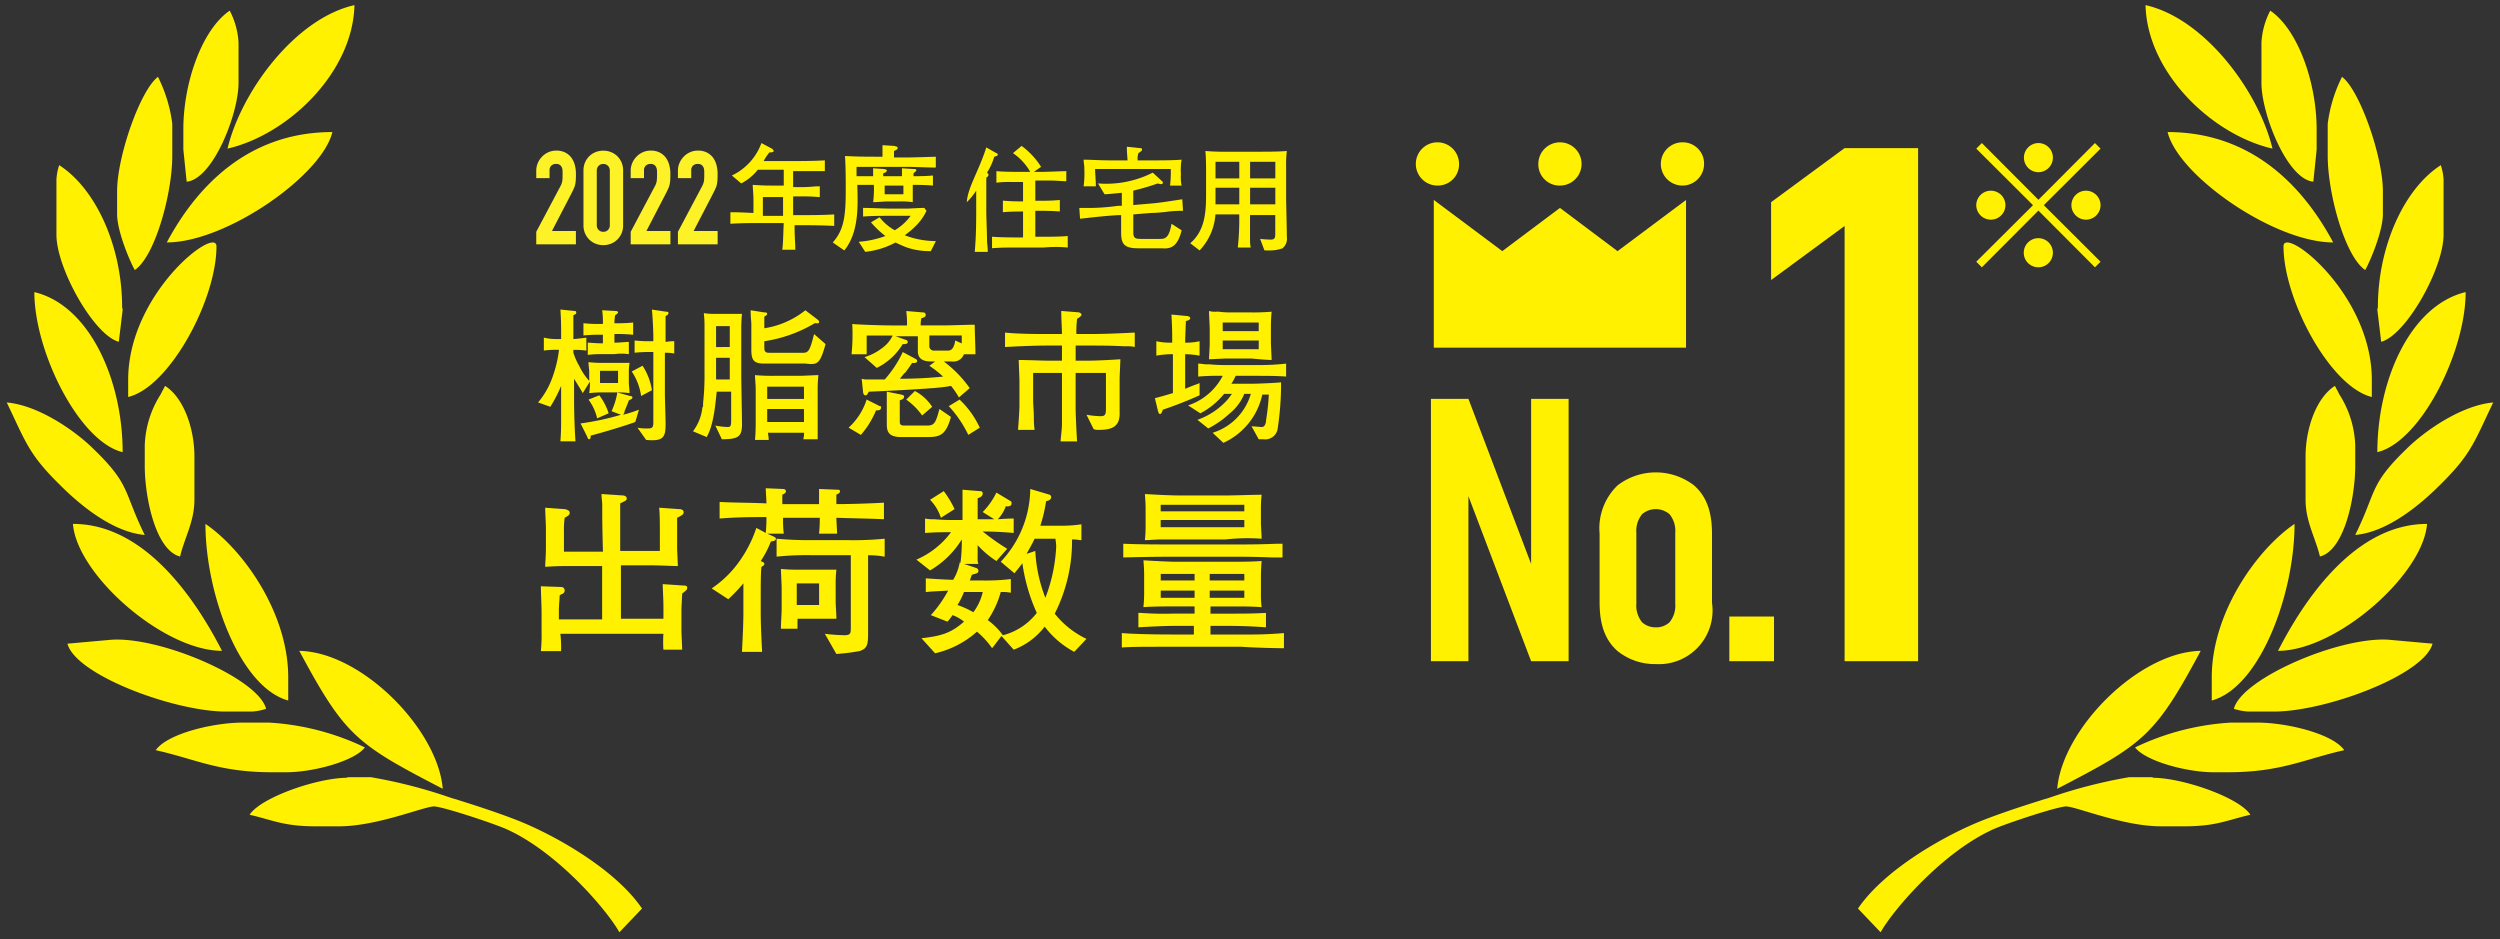 <svg xmlns="http://www.w3.org/2000/svg" width="306.634" height="115.184"><rect width="100%" height="100%" fill="#333333" stroke="none"/><path d="M42.596 95.395c-3.587 0-10.562 2.37-11.981 4.535 2.911.677 4.2 1.422 8.125 1.422h2.843c4.671 0 10.425-2.438 11.643-2.438 1.016 0 7.175 2.031 8.868 2.775 6.227 2.775 12.321 9.883 13.877 12.659l2.775-2.911c-3.114-4.6-10.019-8.6-14.486-10.492-1.76-.745-4.671-1.76-7.717-2.708l-.609-.2c-.068 0-.2-.068-.272-.068l-.609-.2a61.144 61.144 0 00-9.545-2.441h-2.912zm-5.889-15.567c5.619 10.492 7.04 11.44 17.6 16.923-.61-7.307-9.951-16.784-17.6-16.919zm-6.906 8.8c-3.655 0-9.273 1.354-10.7 3.384 4.875 1.083 7.717 2.708 14.283 2.708h1.76c3.25 0 8.326-1.354 9.613-3.046a31.305 31.305 0 00-11.773-3.046zm-16.25-10.152l-5.279.474c1.016 3.859 13.132 8.326 19.426 8.326h3.181a6.781 6.781 0 001.76-.338c-.942-3.723-13.059-8.936-19.084-8.462zm11.648-14.217c0 8.529 4.2 20.037 10.154 21.662v-2.842c0-7.922-5.552-15.7-10.154-18.819m-16.25 0c.474 6.227 11.102 15.568 18.28 15.568-3.178-6.228-9.408-15.57-18.272-15.57zm11.306-16.923c-.135.2-.2.406-.338.609l-.2.406a12.365 12.365 0 00-1.963 6.3v2.437c0 3.994 1.354 10.425 4.332 11.17.542-2.3 1.76-4.265 1.76-6.972v-5.286c0-3.521-1.352-7.243-3.588-8.664M.829 49.367c2.37 4.942 2.708 6.361 6.567 10.154 2.3 2.3 6.363 5.754 10.357 6.092-2.64-5.348-1.692-6.092-6.227-10.492-2.235-2.233-6.771-5.416-10.697-5.754m3.385-13.539c0 7.313 5.483 18.345 10.83 19.631 0-8.867-4.061-18.006-10.83-19.631m11.507 10.764v2.1c5.077-1.219 10.831-11.914 10.831-18.48 0-2.572-10.831 5.754-10.831 16.382M7.26 20.259a6.776 6.776 0 00-.338 1.76v6.77c0 4.129 4.6 12.32 7.65 13.132l.474-3.926-.068-.338c0-7.379-3.182-14.487-7.717-17.4M19.373 9.428c-2.166 1.625-5.009 9.75-5.009 14.013v2.843c0 1.963 1.422 5.483 2.167 6.837 2.5-1.692 4.6-9.41 4.6-14.013v-3.929a17.816 17.816 0 00-1.754-5.751zm21.391 6.77c-10.357 0-16.653 6.7-20.308 13.538 7.247 0 19.026-8.191 20.312-13.538zM28.177 1.305c-3.384 2.3-5.688 8.8-5.688 14.551v2.5l.406 3.926c3.182-.272 6.363-8.259 6.363-12.114v-4.94a9.559 9.559 0 00-1.081-3.923M43.476.628c-7.247 1.625-13.877 10.562-15.57 17.6 7.379-1.692 15.367-9.274 15.57-17.6" fill="#fff100"/><path d="M75.866 115.184l-.331-.59a33.3 33.3 0 00-5.1-6.219 31.114 31.114 0 00-8.542-6.228 58.443 58.443 0 00-8.664-2.732 15.506 15.506 0 00-2.43.626 34.5 34.5 0 01-9.213 1.811H38.74a19.827 19.827 0 01-6.241-.912 44.12 44.12 0 00-2-.523l-.7-.162.392-.6a6.307 6.307 0 012.138-1.779 21.2 21.2 0 013.291-1.495 24.152 24.152 0 016.475-1.472v-.081h3.412a45.717 45.717 0 017.43 1.774 60.1 60.1 0 01-7.82-4.568c-.416.516-1.509 1.45-4.283 2.28a21.151 21.151 0 01-5.686.909h-1.759a33.185 33.185 0 01-10.49-1.685c-1.218-.354-2.478-.72-3.9-1.036l-.73-.162.429-.613c1.622-2.316 7.6-3.6 11.1-3.6h3.182a25.686 25.686 0 016.534 1.059 37.5 37.5 0 013.7 1.255c-2.375-2.262-4.118-5.1-6.813-10.12l-.36-.007.124-.434-.3-.569.466.008.234-.813.447.83a14.123 14.123 0 015.817 1.724 24.355 24.355 0 015.667 4.183c3.649 3.575 6.007 7.861 6.308 11.463l.039.468.357.111h.009l.561.187a1.209 1.209 0 01.184.05l.024.008h.034l.682.227c3.127.973 6.027 1.991 7.758 2.723a48.218 48.218 0 017.836 4.277 25.365 25.365 0 016.869 6.4l.226.334zM53.229 98.415c1.122 0 7.4 2.083 9.07 2.817a32.1 32.1 0 018.841 6.432 37.7 37.7 0 014.924 5.867l2.041-2.142a25.608 25.608 0 00-6.372-5.8 47.171 47.171 0 00-7.666-4.184c-1.7-.72-4.571-1.727-7.67-2.691h-.01l-.561-.187a1.208 1.208 0 01-.184-.05l-.024-.008h-.034l-.682-.227a60.281 60.281 0 00-9.394-2.414h-2.412v.069h-.5a21.681 21.681 0 00-6.633 1.425 14.613 14.613 0 00-4.426 2.322c.435.113.837.225 1.23.335a18.766 18.766 0 005.972.875h2.843a33.728 33.728 0 008.926-1.769 12.836 12.836 0 012.721-.67zM37.576 80.386c2.514 4.653 4.183 7.314 6.421 9.416 2.206 2.073 5.034 3.636 9.687 6.059a14.993 14.993 0 00-1.744-4.574 24.351 24.351 0 00-4.142-5.33 23.344 23.344 0 00-5.429-4.011 13.714 13.714 0 00-4.793-1.56zM20.07 91.728c1.109.271 2.122.566 3.108.852a32.346 32.346 0 0010.211 1.642h1.76a20.1 20.1 0 005.4-.867 10.653 10.653 0 003.358-1.532 30.723 30.723 0 00-10.923-2.695h-3.183c-3.318 0-7.883 1.1-9.731 2.6zm10.823-3.95h-3.2a35.5 35.5 0 01-11.875-2.75 27.4 27.4 0 01-5.254-2.74 6.4 6.4 0 01-2.776-3.211l-.151-.572 5.9-.529c.262-.02.54-.03.826-.03A30.309 30.309 0 0125.709 80.9c2.012.918 6.762 3.331 7.415 5.915l.114.45-.44.147a7.281 7.281 0 01-1.89.363zm-21.9-8.389a7.246 7.246 0 002.141 2.082 26.4 26.4 0 005.057 2.628 34.448 34.448 0 0011.5 2.679h3.167a6.268 6.268 0 001.115-.168c-.729-1.42-3.208-3.211-6.685-4.8a29.278 29.278 0 00-10.932-2.865c-.268 0-.526.01-.767.029h-.021zm26.857 7.19l-.632-.172c-2.888-.788-5.6-3.816-7.638-8.526a36.143 36.143 0 01-2.881-13.622v-.942l.78.528a24.814 24.814 0 016.95 7.767 23.142 23.142 0 013.421 11.467zM25.718 65.254a35.475 35.475 0 002.783 12.227c1.758 4.064 3.994 6.78 6.352 7.743v-2.145a22.147 22.147 0 00-3.282-10.958 24.837 24.837 0 00-5.853-6.867zm2.324 15.074h-.813c-3.453 0-7.93-2.083-11.978-5.571a26.476 26.476 0 01-4.668-5.16 11.546 11.546 0 01-2.13-5.3l-.041-.538h.545a13.15 13.15 0 013.551.49q-.418-.249-.842-.529a30.261 30.261 0 01-4.622-3.846 22.923 22.923 0 01-5.8-8.455c-.256-.546-.546-1.165-.868-1.837l-.379-.79.872.075A15.01 15.01 0 017.062 51.1a24.951 24.951 0 014.812 3.663c3.224 3.128 3.767 4.516 4.667 6.815.4 1.029.86 2.2 1.658 3.812l.392.794-.883-.075a9.227 9.227 0 01-1.522-.264 21.855 21.855 0 014.39 3.51 41.39 41.39 0 017.092 10.244zM9.517 64.773c.468 2.715 2.859 6.19 6.384 9.228a26.905 26.905 0 005.728 3.821 14.557 14.557 0 004.752 1.463 40.059 40.059 0 00-6.513-9.226c-3.289-3.342-6.768-5.118-10.351-5.286zM1.679 49.99c.169.356.326.692.473 1 1.645 3.507 2.326 4.959 5.594 8.169 1.923 1.923 5.54 5.086 9.15 5.82a48.709 48.709 0 01-1.284-3.04c-.88-2.248-1.365-3.486-4.435-6.464l-.005-.005c-1.915-1.91-5.879-4.789-9.493-5.48zm20.774 18.873l-.492-.123c-1.509-.377-2.766-2-3.637-4.7a23.926 23.926 0 01-1.073-6.957v-2.435a12.77 12.77 0 012.021-6.529l.212-.424.017-.025a2.355 2.355 0 00.138-.252 3.25 3.25 0 01.2-.357l.271-.409.414.263a7.779 7.779 0 012.829 3.781 14.631 14.631 0 01.99 5.305v5.281a13.742 13.742 0 01-1.054 4.8 21.3 21.3 0 00-.72 2.283zm-2.1-20.668l-.2.4a11.923 11.923 0 00-1.9 6.053v2.437a23.211 23.211 0 001.025 6.65c.645 2 1.508 3.339 2.464 3.853.178-.632.4-1.242.608-1.836a12.763 12.763 0 001-4.468v-5.283a13.608 13.608 0 00-.919-4.934 7.417 7.417 0 00-2-2.99c-.03.039-.054.078-.079.118zm-4.808 7.9l-.617-.148C9.258 54.582 3.714 43.274 3.714 35.828v-.634l.617.148a10.748 10.748 0 014.77 2.624 16.942 16.942 0 013.512 4.732 28.239 28.239 0 012.932 12.761zM4.729 36.492a28.2 28.2 0 003.336 11.177 22.406 22.406 0 003.393 4.864 8.9 8.9 0 003.078 2.243 27.035 27.035 0 00-2.812-11.618 15.95 15.95 0 00-3.3-4.455 9.992 9.992 0 00-3.695-2.211zm10.492 12.836v-2.736a18.053 18.053 0 011.367-6.747 23.391 23.391 0 013.149-5.474c2.2-2.877 5-5.131 6.356-5.131a.9.9 0 01.959.971c0 3.207-1.371 7.611-3.577 11.493-2.36 4.151-5.143 6.875-7.637 7.474zm10.831-19.087c-.745.059-3.15 1.641-5.521 4.737-1.61 2.1-4.31 6.405-4.31 11.613v1.414c2.055-.821 4.4-3.3 6.385-6.8 2.123-3.723 3.437-7.922 3.446-10.964zM14.998 42.552l-.556-.148a6.179 6.179 0 01-2.722-1.961 21 21 0 01-2.55-3.6c-1.7-2.951-2.749-6.039-2.749-8.059v-6.8a7.279 7.279 0 01.363-1.89l.2-.609.541.347a16.283 16.283 0 015.746 7.241 26.208 26.208 0 012.2 10.528l.074.369zM7.421 22.034v6.755c0 1.828 1.027 4.8 2.616 7.561a13.613 13.613 0 004.116 4.858l.386-3.193-.062-.308v-.05c0-6.857-2.818-13.543-6.923-16.587a6.262 6.262 0 00-.133.964zm8.935 11.808l-.264-.48c-.753-1.369-2.228-4.966-2.228-7.078v-2.843a26.986 26.986 0 011.721-8.163c.528-1.489 1.925-5.077 3.488-6.25l.133-.1h.476l.147.276c.485.969 1.813 4.186 1.809 5.976v3.928a30.429 30.429 0 01-1.384 8.245c-.561 1.82-1.755 5.044-3.439 6.182zm2.86-23.575a18.391 18.391 0 00-2.687 5.346 26.376 26.376 0 00-1.664 7.829v2.843a18.258 18.258 0 001.826 6.051 13.834 13.834 0 002.6-5.276 29.367 29.367 0 001.338-7.952v-3.929a15.943 15.943 0 00-1.412-4.912zm1.24 19.969h-.834l.393-.736a28.782 28.782 0 017.779-9.5 20.939 20.939 0 0112.97-4.308h.634l-.145.617a11.219 11.219 0 01-2.814 4.599 30.691 30.691 0 01-5.31 4.478c-4.486 3.042-9.223 4.85-12.673 4.85zm19.629-13.528A19.88 19.88 0 0028.4 20.801a27.258 27.258 0 00-7.077 8.4c3.167-.271 7.29-1.962 11.244-4.639 3.828-2.596 6.629-5.534 7.518-7.854zm-17.636 6.12l-.459-4.44v-2.532a25.259 25.259 0 011.607-8.747 13.1 13.1 0 014.3-6.218l.463-.315.261.5a10.128 10.128 0 011.138 4.128v4.969a12.839 12.839 0 01-.33 2.637c2.978-5.84 8.3-11.406 13.938-12.67l.625-.14-.016.64a18 18 0 01-5.229 11.617 22.019 22.019 0 01-10.729 6.459l-.787.18.062-.257c-.941 1.759-2.488 3.986-4.355 4.145zm.541-4.492l.345 3.337c1.112-.431 2.38-1.987 3.484-4.313a19.142 19.142 0 001.94-7.186V5.245a9.133 9.133 0 00-.767-3.175 13.064 13.064 0 00-3.463 5.394 24.234 24.234 0 00-1.542 8.392zM42.943 1.281a19.314 19.314 0 00-8.949 6.438 27.963 27.963 0 00-5.386 9.809 21.391 21.391 0 009.409-5.957 17.323 17.323 0 004.926-10.29z" fill="rgba(0,0,0,0)"/><path d="M264.038 95.395c3.587 0 10.562 2.37 11.981 4.535-2.911.677-4.2 1.422-8.125 1.422h-2.843c-4.671 0-10.425-2.438-11.643-2.438-1.016 0-7.175 2.031-8.868 2.775-6.227 2.775-12.321 9.883-13.877 12.659l-2.775-2.91c3.114-4.6 10.019-8.6 14.486-10.492 1.76-.745 4.671-1.76 7.717-2.708l.609-.2c.068 0 .2-.068.272-.068l.609-.2a61.142 61.142 0 019.545-2.442h2.912zm5.888-15.567c-5.618 10.49-7.038 11.438-17.6 16.92.61-7.307 9.951-16.784 17.6-16.919zm6.906 8.8c3.655 0 9.273 1.354 10.7 3.384-4.875 1.083-7.717 2.708-14.283 2.708h-1.761c-3.25 0-8.326-1.354-9.613-3.046a31.3 31.3 0 0111.775-3.046zm16.25-10.154l5.279.474c-1.016 3.858-13.132 8.326-19.426 8.326h-3.181a6.781 6.781 0 01-1.76-.338c.942-3.723 13.059-8.936 19.084-8.462zm-11.648-14.215c0 8.529-4.2 20.037-10.154 21.662v-2.842c0-7.922 5.552-15.7 10.154-18.819m16.25 0c-.474 6.228-11.1 15.57-18.277 15.57 3.178-6.228 9.408-15.57 18.272-15.57zm-11.306-16.923c.135.2.2.406.338.609l.2.406a12.365 12.365 0 011.963 6.3v2.437c0 3.994-1.354 10.425-4.332 11.17-.542-2.3-1.76-4.265-1.76-6.972v-5.286c0-3.521 1.352-7.243 3.588-8.664m19.426 2.03c-2.37 4.942-2.708 6.363-6.567 10.154-2.3 2.3-6.363 5.754-10.357 6.092 2.64-5.348 1.692-6.092 6.227-10.492 2.234-2.233 6.771-5.416 10.7-5.754m-3.384-13.539c0 7.313-5.483 18.345-10.83 19.631 0-8.867 4.061-18.006 10.83-19.631m-11.508 10.764v2.1c-5.077-1.219-10.831-11.914-10.831-18.48 0-2.572 10.831 5.754 10.831 16.382m8.462-26.333a6.776 6.776 0 01.338 1.76v6.77c0 4.129-4.6 12.32-7.65 13.132l-.474-3.928.068-.338c0-7.379 3.182-14.487 7.717-17.4M287.26 9.428c2.166 1.625 5.009 9.75 5.009 14.013v2.843c0 1.963-1.422 5.483-2.167 6.837-2.5-1.692-4.6-9.41-4.6-14.013v-3.929a17.816 17.816 0 011.754-5.751zm-21.391 6.77c10.357 0 16.653 6.7 20.308 13.538-7.247 0-19.026-8.191-20.312-13.538zm12.587-14.893c3.384 2.3 5.688 8.8 5.688 14.551v2.5l-.406 3.926c-3.182-.272-6.363-8.259-6.363-12.114v-4.94a9.559 9.559 0 011.081-3.923M263.158.628c7.243 1.625 13.877 10.562 15.57 17.6-7.38-1.692-15.367-9.274-15.57-17.6" fill="#fff100"/><path d="M230.768 115.184l-3.52-3.693.226-.334a25.364 25.364 0 016.869-6.4 48.216 48.216 0 017.836-4.277c1.731-.732 4.631-1.75 7.759-2.724l.682-.227h.034l.024-.008a1.209 1.209 0 01.184-.05l.57-.19.357-.111.039-.468c.3-3.6 2.659-7.888 6.308-11.463a24.355 24.355 0 015.667-4.183 14.123 14.123 0 015.817-1.721l.449-.838.234.821.465-.008-.305.57.122.431-.357.008c-2.7 5.02-4.438 7.859-6.814 10.121a37.5 37.5 0 013.7-1.255 25.685 25.685 0 016.536-1.057h3.182c3.509 0 9.483 1.281 11.1 3.6l.429.613-.73.162c-1.423.316-2.683.682-3.9 1.036a33.184 33.184 0 01-10.49 1.683h-1.753a21.151 21.151 0 01-5.686-.909c-1.214-.364-3.368-1.14-4.283-2.28a60.1 60.1 0 01-7.82 4.568 45.716 45.716 0 017.43-1.774h3.409v.083a24.152 24.152 0 016.475 1.472c1.295.472 4.415 1.735 5.424 3.275l.392.6-.7.162a45.93 45.93 0 00-2 .523 19.826 19.826 0 01-6.241.912h-2.837a34.5 34.5 0 01-9.213-1.811 15.5 15.5 0 00-2.43-.626 58.444 58.444 0 00-8.667 2.733 31.112 31.112 0 00-8.539 6.227 33.3 33.3 0 00-5.1 6.219zm-2.236-3.795l2.042 2.139a37.7 37.7 0 014.924-5.867 32.1 32.1 0 018.838-6.431c1.673-.736 7.95-2.818 9.072-2.818a12.836 12.836 0 012.717.668 33.727 33.727 0 008.926 1.769h2.843a18.766 18.766 0 005.972-.875c.393-.11.795-.222 1.23-.335a14.613 14.613 0 00-4.426-2.322 21.68 21.68 0 00-6.633-1.425h-.5v-.064h-2.411a60.273 60.273 0 00-9.391 2.413l-.682.227h-.034l-.024.008a1.207 1.207 0 01-.184.05l-.571.19c-3.1.965-5.967 1.971-7.671 2.691a47.168 47.168 0 00-7.665 4.184 25.608 25.608 0 00-6.372 5.798zm40.525-31a13.714 13.714 0 00-4.793 1.561 23.344 23.344 0 00-5.429 4.011 24.351 24.351 0 00-4.142 5.33 14.994 14.994 0 00-1.744 4.574c4.653-2.423 7.48-3.986 9.687-6.059 2.238-2.106 3.907-4.767 6.421-9.42zm-6.33 11.434a10.652 10.652 0 003.361 1.531 20.1 20.1 0 005.4.867h1.76a32.346 32.346 0 0010.208-1.643c.985-.286 2-.58 3.1-.852a11.045 11.045 0 00-3.682-1.686 23.037 23.037 0 00-6.046-.911h-3.178a30.722 30.722 0 00-10.923 2.694zm16.209-4.047h-3.21a7.28 7.28 0 01-1.89-.363l-.44-.147.114-.45a6.354 6.354 0 012.541-3.106 26.275 26.275 0 014.874-2.809 30.309 30.309 0 0111.347-2.955c.286 0 .564.01.826.03h.029l5.869.527-.151.572a6.405 6.405 0 01-2.776 3.211 27.4 27.4 0 01-5.253 2.735 35.5 35.5 0 01-11.88 2.755zm-3.167-1h3.167a34.447 34.447 0 0011.5-2.679 26.4 26.4 0 005.057-2.628 7.246 7.246 0 002.141-2.082l-4.6-.413a9.851 9.851 0 00-.767-.029 29.278 29.278 0 00-10.932 2.865c-3.478 1.586-5.956 3.377-6.685 4.8a6.268 6.268 0 001.119.166zm-4.988-.2v-3.5a23.142 23.142 0 013.421-11.467 24.814 24.814 0 016.953-7.767l.78-.528v.942a36.143 36.143 0 01-2.885 13.622c-2.038 4.71-4.751 7.738-7.638 8.526zm10.135-21.322a24.837 24.837 0 00-5.853 6.867 22.147 22.147 0 00-3.282 10.958v2.149c2.358-.963 4.594-3.679 6.352-7.743a35.476 35.476 0 002.783-12.231zm-1.508 15.074h-.82l.371-.727a41.39 41.39 0 017.096-10.243 21.848 21.848 0 014.39-3.51 9.223 9.223 0 01-1.522.264l-.883.075.392-.794c.8-1.616 1.255-2.783 1.658-3.812.9-2.3 1.443-3.687 4.667-6.815a24.951 24.951 0 014.812-3.662 15.727 15.727 0 016.193-2.233l.872-.075-.379.79c-.322.672-.612 1.291-.868 1.837a22.93 22.93 0 01-5.8 8.458 30.245 30.245 0 01-4.619 3.843q-.424.281-.842.529a13.145 13.145 0 013.551-.49h.545l-.041.538a11.547 11.547 0 01-2.13 5.3 26.475 26.475 0 01-4.663 5.157c-4.05 3.489-8.528 5.57-11.98 5.57zm17.709-15.555c-3.583.168-7.062 1.945-10.349 5.287a40.059 40.059 0 00-6.513 9.226 14.557 14.557 0 004.752-1.463 26.905 26.905 0 005.726-3.821c3.525-3.039 5.916-6.514 6.384-9.229zm7.837-14.782c-3.613.691-7.577 3.57-9.493 5.484l-.005.005c-3.07 2.979-3.555 4.217-4.435 6.464-.32.818-.7 1.8-1.284 3.04 3.61-.734 7.227-3.9 9.147-5.817 3.271-3.214 3.952-4.665 5.6-8.172.144-.312.304-.648.47-1.005zM284.18 68.863l-.116-.494a21.294 21.294 0 00-.72-2.283 13.742 13.742 0 01-1.054-4.8v-5.285a14.631 14.631 0 01.99-5.3 7.779 7.779 0 012.829-3.781l.414-.263.271.409a3.247 3.247 0 01.2.358 2.356 2.356 0 00.138.252l.017.025.212.424a12.77 12.77 0 012.021 6.529v2.437a23.926 23.926 0 01-1.073 6.957c-.871 2.7-2.129 4.32-3.637 4.7zm2.031-20.786a7.417 7.417 0 00-2 2.989 13.607 13.607 0 00-.919 4.934v5.282a12.763 12.763 0 001 4.468c.212.594.429 1.2.608 1.836.956-.514 1.818-1.855 2.464-3.853a23.212 23.212 0 001.025-6.65v-2.435a11.923 11.923 0 00-1.9-6.053l-.01-.019-.19-.381a.774.774 0 01-.078-.118zm4.877 8.017v-.634a28.239 28.239 0 012.934-12.762 16.941 16.941 0 013.512-4.732 10.748 10.748 0 014.77-2.624l.617-.148v.634c0 7.445-5.544 18.753-11.213 20.117zm10.815-19.6a9.992 9.992 0 00-3.695 2.211 15.95 15.95 0 00-3.3 4.455 27.035 27.035 0 00-2.812 11.618 8.9 8.9 0 003.078-2.243 22.406 22.406 0 003.393-4.864 28.2 28.2 0 003.337-11.179zm-10.491 12.834l-.617-.148c-2.494-.6-5.277-3.323-7.637-7.474-2.206-3.881-3.577-8.285-3.577-11.493a.9.9 0 01.959-.971c1.361 0 4.153 2.254 6.356 5.131a23.391 23.391 0 013.149 5.474 18.053 18.053 0 011.367 6.747zm-10.831-19.087c.009 3.042 1.328 7.24 3.446 10.967 1.989 3.5 4.329 5.977 6.384 6.8v-1.416c0-5.208-2.7-9.511-4.31-11.613-2.369-3.096-4.774-4.679-5.52-4.738zm11.054 12.311l-.553-4.577.074-.369a26.208 26.208 0 012.2-10.528 16.283 16.283 0 015.746-7.241l.541-.347.2.609a7.278 7.278 0 01.363 1.89v6.8c0 2.02-1.053 5.108-2.749 8.059a21 21 0 01-2.55 3.6 6.179 6.179 0 01-2.719 1.956zm.459-4.538l.386 3.193a13.613 13.613 0 004.116-4.858c1.589-2.765 2.616-5.733 2.616-7.561v-6.754a6.259 6.259 0 00-.133-.964c-4.1 3.043-6.923 9.73-6.923 16.587v.05zm-1.817-4.173l-.454-.307c-1.684-1.138-2.877-4.362-3.439-6.182A30.43 30.43 0 01285 19.107v-3.928c0-1.789 1.324-5.005 1.809-5.975l.138-.276h.476l.137.1c1.563 1.173 2.96 4.762 3.488 6.25a26.986 26.986 0 011.721 8.163v2.843c0 2.112-1.476 5.709-2.228 7.078zm-2.86-23.574a15.944 15.944 0 00-1.417 4.91v3.93c0 4.342 1.857 11.116 3.943 13.227a18.258 18.258 0 001.826-6.051v-2.842a26.377 26.377 0 00-1.664-7.829 18.391 18.391 0 00-2.688-5.345zm-.405 19.969h-.834c-3.45 0-8.187-1.813-12.672-4.85a30.691 30.691 0 01-5.311-4.479 11.22 11.22 0 01-2.815-4.593l-.148-.617h.634a20.941 20.941 0 0112.973 4.308 28.782 28.782 0 017.779 9.5zm-20.463-13.528c.889 2.318 3.69 5.259 7.517 7.851 3.954 2.677 8.077 4.369 11.244 4.639a27.258 27.258 0 00-7.077-8.4 19.878 19.878 0 00-11.684-4.09zm17.639 6.12l-.489-.042c-1.866-.159-3.414-2.386-4.355-4.145l.062.256-.787-.18a22.019 22.019 0 01-10.731-6.46A18 18 0 01262.658.64l-.016-.64.625.14c5.633 1.264 10.96 6.83 13.937 12.67a12.838 12.838 0 01-.33-2.637V5.204a10.128 10.128 0 011.14-4.132l.261-.5.463.315a13.1 13.1 0 014.3 6.218 25.259 25.259 0 011.607 8.747v2.531zm-6.314-17.583v4.928a19.142 19.142 0 001.94 7.186c1.1 2.326 2.372 3.883 3.484 4.313l.345-3.337v-2.479a24.234 24.234 0 00-1.542-8.392 13.064 13.064 0 00-3.46-5.394 9.133 9.133 0 00-.767 3.175zm-14.186-3.964a17.323 17.323 0 004.926 10.293 21.391 21.391 0 009.412 5.954 27.962 27.962 0 00-5.385-9.812 19.314 19.314 0 00-8.953-6.435z" fill="rgba(0,0,0,0)"/><path d="M235.264 81.099V18.165h-9.016l-9.017 6.634v9.549l9.016-6.629v53.38zm-55.157 0V60.858l7.69 20.242h4.6V48.925h-4.6v20.243l-7.688-20.242h-4.6v32.173zm22.983.354a6.581 6.581 0 006.894-7.513v-8.309c0-1.768-.176-4.332-2.209-6.1a7.694 7.694 0 00-9.369 0 7.3 7.3 0 00-2.21 5.922v8.309c0 1.768.176 4.332 2.21 6.1a7.328 7.328 0 004.683 1.592zm0-4.508a2.419 2.419 0 01-1.679-.619 3.24 3.24 0 01-.707-2.3v-8.66a3.239 3.239 0 01.707-2.3 2.588 2.588 0 013.359 0 3.239 3.239 0 01.707 2.3v8.663a3.239 3.239 0 01-.707 2.3 2.418 2.418 0 01-1.68.619m14.5-1.326h-5.481v5.477h5.481zM68.821 79.686a14.274 14.274 0 00-.089-1.944H81.37a14.25 14.25 0 000 1.944h2.3c0-.354-.089-1.944-.089-2.386v-2.563c0-.265.089-1.679.089-1.945.619-.441.619-.53.619-.707 0-.265-.266-.265-.442-.265l-2.563-.176c0 .53.089 1.856.089 2.829v1.414h-5.215V69.34h3.536c1.326 0 2.74.089 3.447.089 0-.354-.089-1.768-.089-2.3v-3.62c.707-.354.8-.441.8-.707 0-.089-.089-.354-.53-.354l-2.475-.176c.088.707.088 2.21.088 3.359v1.944H76.07v-5.832c.707-.354.8-.354.8-.619s-.354-.354-.442-.354l-2.651-.176c0 .53.089.883.089 1.326v.265c0 1.149 0 2.386.089 5.481H69.17v-2.473a11.223 11.223 0 01.088-1.679c.442-.265.619-.354.619-.619s-.266-.354-.53-.441l-2.476-.18c0 .707.088 1.857.088 2.651v2.21c0 1.149-.088 1.857-.088 2.386 1.414-.089 2.033-.089 2.563-.089h4.42v6.541h-5.305v-1.061c0-.707.089-1.326.089-1.857.089-.089.176-.176.265-.176.176-.089.354-.176.354-.441a.417.417 0 00-.392-.442.4.4 0 00-.05 0l-2.475-.089c0 .619.088 2.563.088 3.183v2.475a20.036 20.036 0 01-.088 2.3h2.475zm24.661.354c-.089-1.679-.176-3.447-.176-4.862v-2.386c0-.8 0-2.563.089-3.27.176-.089.354-.176.354-.354s-.088-.176-.441-.354a12.2 12.2 0 001.237-2.386c.354-.089.619-.089.619-.354 0-.176-.176-.176-.265-.265l-.8-.354h2.033a13.57 13.57 0 01-.089-1.591v-.355h4.508a18.883 18.883 0 01-.089 1.944h2.21c0-.265-.089-1.679-.089-1.944 2.917.089 3.889.089 5.835.176v-2.031c-1.5.089-3.889.176-5.835.176v-1.148c.266-.176.442-.176.442-.442 0-.176-.176-.176-.354-.176l-2.21-.088v1.856h-4.508v-1.15c.354-.176.442-.265.442-.442s-.176-.265-.354-.265l-2.122-.089c0 .265.089 1.5.089 1.857-1.944-.089-4.244-.089-5.746-.176v2.032c2.21-.176 4.066-.176 5.746-.176a17.2 17.2 0 01-.089 1.944l-1.149-.618a15.433 15.433 0 01-2.118 4.15 13.125 13.125 0 01-3.36 3.271l2.033 1.326a21.158 21.158 0 001.856-1.942v3.447c0 1.5-.089 3.271-.177 4.95h2.475zm11.933-.176c1.061-.354 1.061-.883 1.061-2.564v-9.193a9.99 9.99 0 012.033.176v-2.209a38.559 38.559 0 01-4.508.176H99.67q-2.212.023-4.419-.176v2.2a36.22 36.22 0 014.419-.175h4.685v8.84c0 .707 0 .972-.8.972a21.527 21.527 0 01-2.386-.176l1.414 2.475a24.661 24.661 0 002.829-.35zm-7.6-2.829v-1.149h4.773c0-.619-.088-1.591-.088-2.122v-1.857a15.686 15.686 0 01.088-2.033H98.17a22.239 22.239 0 01-2.386-.089c0 .354.089 1.944.089 2.386v2.473c0 .8-.089 1.592-.089 2.475h2.033zm2.651-2.829h-2.74v-2.648h2.74zm13.612-4.244a11.149 11.149 0 003.889-3.8 21.076 21.076 0 01-.176 3.006h2.21a1.714 1.714 0 01-.089-.707v-1.593a11.477 11.477 0 002.3 1.944l1.326-1.5a29.111 29.111 0 01-3.005-2.122c1.414 0 2.74.088 3.8.176v-1.767c-.441 0-.619 0-1.944.089a4.489 4.489 0 00.972-1.591c.707.089.707-.265.707-.354 0-.176 0-.176-.089-.265l-1.768-1.061a8.966 8.966 0 01-1.679 2.386l1.414.883h-2.033v-2.563c.176-.088.619-.176.619-.619 0-.265-.265-.265-.354-.265l-2.122-.176v3.713h-.972a23.1 23.1 0 01-2.475-.089 4.661 4.661 0 01-1.149-.088v1.769c1.414-.089 1.944-.089 3.183-.089a10.311 10.311 0 01-4.244 3.36l1.679 1.326zm.619 10.165a11.583 11.583 0 005.132-2.651 10.353 10.353 0 011.857 2.033l1.148-1.5 1.5 1.679a8.625 8.625 0 003.8-2.829 11.091 11.091 0 003.624 3.094l1.5-1.591a11.07 11.07 0 01-3.889-3.094 19.787 19.787 0 002.122-9.105c.707 0 .8.089 1.149.089v-1.946a15.862 15.862 0 01-2.122.176h-2.917a18.792 18.792 0 00.707-3.006c.354-.089.619-.176.619-.53 0-.176-.089-.176-.176-.265l-2.386-.707a13.177 13.177 0 01-3.619 8.925l1.679 1.414c.354-.441.53-.619.972-1.237a22.212 22.212 0 001.768 6.1 7.684 7.684 0 01-4.154 2.74 8.3 8.3 0 00-1.856-1.857 11.487 11.487 0 001.591-3.447 5.832 5.832 0 011.237.088v-1.676a25.687 25.687 0 01-3.36.176h-1.679c.088-.176.176-.53.265-.707.619-.176.8-.176.8-.53 0-.089-.176-.265-.176-.265l-2.122-.707a6.172 6.172 0 01-.8 2.122c-.53 0-2.122-.089-3.359-.176v1.682c.8-.088 1.237-.088 2.74-.176a14.827 14.827 0 01-2.122 3.005l2.033.8a4.042 4.042 0 00.619-.8 4.677 4.677 0 011.414.8c-1.591 1.414-2.829 1.768-5.215 2.033l1.679 1.856zm.707-16.618l1.679-1.061a12.143 12.143 0 00-1.326-2.21l-1.681 1.061a5.588 5.588 0 011.327 2.211zm12.816 9.813a18.118 18.118 0 01-1.237-5.746l-1.061.354c.265-.53.707-1.237.972-1.856h2.564c0 .176.088.53.088.972a19.99 19.99 0 01-1.327 6.277zm-8.84 1.768a11.362 11.362 0 00-1.944-.883 8.876 8.876 0 00.8-1.592h2.3a6.471 6.471 0 01-1.148 2.474zm35.363-9.016c0-.354-.088-1.5-.088-2.033v-1.415a16.414 16.414 0 01.088-1.944c-.883 0-3.359.089-4.419.089h-5.392c-1.5 0-3.005-.089-4.508-.176.089 1.149.089 1.414.089 1.857v2.122a15.729 15.729 0 01-.089 1.679c.53 0 1.326-.089 2.122-.089h7.778a24.431 24.431 0 014.419-.088m-2.122-3.359h-10.258v-.8h10.258zm0 1.944h-10.258v-.883h10.258zm4.685 3.712v-1.681h-.441c-.707 0-1.679.089-4.95.089h-7.6c-2.122 0-4.508 0-6.541-.089v1.683c3.271-.089 5.305-.089 6.187-.089h7.337c.884 0 2.74 0 4.685.089zm.176 11.137v-1.858c-2.21.176-3.359.176-4.95.176h-4.062v-1.06h2.033c.53 0 2.475 0 4.773.176v-1.768c-1.679.089-2.74.089-4.066.089h-2.74v-.883h2.386c1.856 0 2.564 0 3.889.088a11.851 11.851 0 01-.089-1.679v-1.945c0-.176 0-1.061.089-2.033-1.331.086-2.391.086-3.275.086h-7.337c-.618 0-2.475-.088-3.889-.176a20.332 20.332 0 01.089 2.033v1.679a17.7 17.7 0 01-.089 2.033c1.148-.089 2.651-.089 3.8-.089h2.475v.883h-2.649a37.765 37.765 0 01-3.978-.089h-.266v1.768c1.591-.089 3.183-.177 4.774-.177h2.033v1.061h-2.563c-3.006 0-5.305-.089-6.276-.176v1.768c1.238-.089 2.386-.089 6.276-.089h8.4c1.058.089 3.976.178 5.213.178zm-4.861-8.311h-4.244v-.8h4.244zm-6.1 0h-4.151v-.8h4.154zm6.1 2.122h-4.244v-.882h4.244zm-6.1 0h-4.151v-.882h4.154zM70.589 54.14c-.088-1.061-.176-3.271-.176-5.215v-2.474c.53.883.883 1.414 1.061 1.768l.883-1.414a8.578 8.578 0 01-.088 1.414 13.872 13.872 0 011.679-.089h1.679a10.723 10.723 0 011.591.089c0-.354-.089-.972-.089-1.237v-1.238a6.749 6.749 0 01.089-1.237H73.86a13.985 13.985 0 01-1.679-.089c0 .442.089.8.089 1.237v1.061a7.519 7.519 0 01-1.237-1.856 8.015 8.015 0 01-.707-1.591v-.355a10.214 10.214 0 011.592.088V41.41c-.618.089-1.414.176-1.592.176v-2.917c.354-.176.354-.176.354-.354s-.176-.176-.265-.176l-1.679-.176c.089 1.414.089 1.945.089 3.624h-.442a6.671 6.671 0 01-1.679-.176v1.588a11.292 11.292 0 011.857-.089 14.518 14.518 0 01-.707 3.094 9.931 9.931 0 01-1.857 3.359l1.5.53a16.566 16.566 0 001.326-2.564v4.154c0 .707 0 1.591-.089 2.651h1.857zm6.541-10.7v-1.5c-.442 0-1.149.089-1.768.089V40.97h.265a17.833 17.833 0 012.033.089v-1.5a17.835 17.835 0 01-2.033.089h-.263a4.748 4.748 0 01.086-.976c.265-.176.354-.265.354-.354 0-.176-.265-.176-.354-.176l-1.591-.088a10.714 10.714 0 01.089 1.679h-.354a17.154 17.154 0 01-2.033-.089v1.5a18.543 18.543 0 012.033-.089h.354v1.061c-.8 0-1.5-.088-1.856-.088v1.5a11.856 11.856 0 011.679-.089h1.592a5.909 5.909 0 011.769.005m4.508 8.662c0-.884-.089-3.006-.089-3.889v-4.948a5.4 5.4 0 011.149.089v-1.506h-.265a6.92 6.92 0 00-.8.089v-3.176c.176-.088.354-.176.354-.354s-.089-.176-.265-.176l-1.768-.265c.089.707.176 2.651.176 3.271v.611h-.262a17.147 17.147 0 01-2.033-.089v1.5a18.542 18.542 0 012.033-.089h.265v8.575c0 .618-.089.8-.619.8a6.266 6.266 0 01-1.326-.088l1.061 1.5c2.034.18 2.383-.262 2.383-1.853zm-3.006-3.536l1.326-.707a7.5 7.5 0 00-1.149-3.005l-1.326.707a7.145 7.145 0 011.148 3.006zm-2.829-1.591h-2.21v-1.5h2.21zm-3.535 6.895c.176 0 .176-.265.176-.442 1.679-.441 4.6-1.326 5.48-1.679l.442-1.5a17.331 17.331 0 01-1.944.619c.176-.265.176-.265.176-.441.088-.176.441-1.061.53-1.326.176-.088.441-.176.441-.354 0-.089-.089-.176-.265-.176l-1.591-.441a8.481 8.481 0 01-.707 2.3l1.148.441a33.006 33.006 0 01-4.95 1.061l.8 1.591c.09.265.18.353.266.353zm.972-2.564l1.414-.618a7.6 7.6 0 00-1.149-2.209l-1.326.53a6.18 6.18 0 011.061 2.3zm28.021-9.1l-1.414-1.238c-.53 2.122-.707 2.3-1.414 2.3h-3.889c-.53 0-.8 0-.8-.619v-.8a16.984 16.984 0 006.187-2.21c.354 0 .53.088.53-.176 0-.089 0-.089-.089-.176l-.089-.089-1.5-1.148a10.726 10.726 0 01-5.039 2.209v-1.414c.266-.176.354-.265.354-.354 0-.176-.176-.176-.354-.176l-1.679-.265c0 .883.088 1.326.088 1.768v3.091c0 1.326.354 1.679 1.591 1.679h5.039c1.5.179 1.767.091 2.474-2.384zm-10.254 9.724c0-.8-.089-4.95-.089-5.834v-5.66a17.2 17.2 0 01.089-1.944h-3.36a7.649 7.649 0 01-1.326-.088 12.576 12.576 0 01.088 1.679v5.657a31.676 31.676 0 01-.176 3.712v.265a.324.324 0 01-.088.265 5.773 5.773 0 01-1.151 2.913l1.679.707c.883-1.5 1.061-4.066 1.237-5.569h1.768v3.536c0 .707-.089.8-.442.8a8.677 8.677 0 01-1.5-.176l.8 1.679c2.122 0 2.475-.354 2.475-1.944zm-1.5-9.369H87.83v-2.566h1.679zm0 3.977H87.83v-2.655h1.679zm4.773 7.337c0-.265-.088-.707-.088-.8h4.419a2.446 2.446 0 01-.089.8h1.768V48.13a17.806 17.806 0 01.089-2.122c-.354 0-1.768.089-2.386.089h-3.183a21.612 21.612 0 01-2.209-.089c0 .531.088.972.088 1.945v3.624c0 .53 0 1.5-.088 2.386h1.679zm4.331-4.951H94.1v-1.5h4.508zm0 2.829H94.1v-1.594h4.508zm19-3.005l1.326-1.148a14.429 14.429 0 00-3.183-3.271h.972a1.372 1.372 0 001.5-.883h1.414c0-1.061-.089-2.652-.089-3.624h-.088c-.619 0-2.917.088-3.8.088h-2.74a3.3 3.3 0 01.089-.883c.354-.088.53-.176.53-.442a.283.283 0 00-.265-.265l-2.122-.176a11.289 11.289 0 01.089 1.768h-1.939c-.972 0-3.889-.088-4.774-.176a24.4 24.4 0 01-.088 3.712h1.857v-2.3h3.183a3.841 3.841 0 01-1.237 1.5 6.645 6.645 0 01-2.21 1.149l1.5 1.326a7.726 7.726 0 003.183-2.916c.265 0 .619 0 .619-.265a.283.283 0 00-.265-.265l-1.237-.441h2.74v1.857c0 1.061.884 1.237 1.592 1.237h.53l-.707.53a13.6 13.6 0 011.679 1.326q-2.651.265-5.3.265c.441-.53.53-.707.619-.707a14.059 14.059 0 00.883-1.237c.177 0 .619.089.619-.265q0-.132-.265-.265l-1.5-.8a13.8 13.8 0 01-2.21 3.359h-2.122a1.935 1.935 0 01-.707-.088l.176 1.679c0 .088.088.354.265.354s.176 0 .442-.442c2.21-.089 5.657-.265 7.866-.442a21.325 21.325 0 002.21-.265 10.219 10.219 0 01.967 1.413m-1.332-5.75h-1.679a.552.552 0 01-.619-.475.578.578 0 010-.144v-1.234h3.978v.972l-.8-.354c-.172 1.148-.618 1.238-.879 1.238zm-3.183 7.96l1.237-1.06a5.766 5.766 0 00-2.122-1.944l-1.061 1.061a8.106 8.106 0 011.951 1.944zm3.536.176l-1.414-.972c-.441 1.679-.619 2.033-1.5 2.033h-2.832c-.53 0-.53-.265-.53-.53v-2.567c.265-.088.53-.176.53-.441 0-.176-.089-.176-.354-.265l-1.768-.354v3.889c0 .884.089 1.679 1.768 1.679h3.183c1.5 0 2.3-.176 2.917-2.475m2.122 2.21l1.414-.883a11.074 11.074 0 00-2.475-3.447l-1.326.8a14.438 14.438 0 012.4 3.536zm-13.17 0a10.652 10.652 0 001.857-3.006c.265 0 .619 0 .619-.354 0-.089 0-.176-.176-.176l-1.591-.8a7.89 7.89 0 01-2.21 3.447zm26.518.8c-.088-1.414-.176-3.447-.176-4.066v-4.332h3.716v4.419c0 .8-.176.883-.707.883a10.755 10.755 0 01-1.679-.176l.883 1.768a1.507 1.507 0 00.619.088c1.591 0 2.652-.354 2.564-2.21v-3.977c0-.53.089-1.944.089-2.475-1.238.089-3.006.176-4.244.176h-1.237v-1.855h2.122c.619 0 2.21 0 3.8.089h.442a3.022 3.022 0 01.883.088v-1.771c-1.768.088-3.625.176-5.392.176h-1.768a13.09 13.09 0 01.088-1.857s.442-.265.442-.354c.089 0 .089-.088.089-.176 0-.176-.176-.176-.265-.265l-2.21-.176c0 .972.088 2.122.088 2.829h-1.856c-1.061 0-3.447 0-5.127-.176v1.767c1.768-.089 3.536-.176 5.392-.176h1.591v1.856h-1.414c-.884 0-3.005-.089-3.889-.089 0 .354.088 2.21.088 2.564v3.094c0 .354-.088 1.857-.176 2.917h2.033a11.375 11.375 0 01-.089-1.591c0-.619-.088-1.5-.088-2.122v-3.268h3.536v6.276c0 .53-.089 1.149-.176 2.122h2.026zm23.864-9.99c0-.176-.089-1.857-.089-2.21v-1.679a19.615 19.615 0 01.089-2.033 25.781 25.781 0 01-2.651.088h-2.649a9.054 9.054 0 01-1.149-.088h-.351a2.462 2.462 0 01-.883-.089c0 .265.089 1.944.089 2.21v1.857c0 .265-.089 1.679-.089 1.856.265 0 1.768-.088 2.122-.088h3.094c.971.088 1.943.176 2.474.176zm-13.7 6.629c.176 0 .265-.265.354-.53a48.247 48.247 0 004.508-1.768v-1.5c-.354.176-.53.176-1.768.707v-4.246a10.87 10.87 0 011.768.176v-1.768a7.333 7.333 0 01-1.768.176c0-.619.089-2.475.089-2.652.354-.088.53-.176.53-.354s-.265-.265-.441-.265l-1.857-.176c.089 1.944.089 2.033.089 3.447h-.176a7.338 7.338 0 01-1.768-.176v1.768a11.986 11.986 0 011.768-.176h.265v4.774c-.354.089-1.149.354-2.21.619l.358 1.5c.087.354.176.443.265.443zm12.114-10.164h-4.414v-1.061h4.419zm0 2.21h-4.414v-1.061h4.419zm-4.332 11.491a8.476 8.476 0 004.774-5.922h.8c-.089 1.857-.354 3.094-.354 3.359-.089.442-.265.619-.53.619-.089 0-1.061-.089-1.237-.089l.883 1.592h.53a1.563 1.563 0 001.768-1.149 36.215 36.215 0 00.441-5.835c-.707.089-3.094.176-3.624.176h-2.475a5.87 5.87 0 00.53-.972h2.564c1.061 0 2.475 0 3.625.088v-1.586a29.137 29.137 0 01-3.447.176h-3.978a18.063 18.063 0 01-1.944-.088h-.354c-.354 0-.707-.089-1.061-.089v1.591a28.409 28.409 0 013.007-.09 7.389 7.389 0 01-4.244 3.624l1.5.972a9.353 9.353 0 002.917-2.386h.972c-.176.176-.354.53-.8.972a8.826 8.826 0 01-3.447 2.21l1.326 1.061a11.627 11.627 0 002.651-1.857 6.018 6.018 0 001.773-2.386h.8a7.04 7.04 0 01-4.685 4.773zM97.547 30.894v-.442c0-.619-.088-1.237-.088-2.829h.883c.707 0 2.475 0 3.978.088v-1.412c-1.414.088-2.829.088-4.332.088h-.707v-2.3c1.856 0 2.033 0 3.271.089v-1.325h-.442a18.779 18.779 0 01-2.829.088v-1.946h3.889v-1.325c-1.5.088-3.005.088-4.419.088h-3.094a7.4 7.4 0 01.707-1.061c.177 0 .53 0 .53-.176 0-.088-.089-.176-.177-.265l-1.326-.707a7.062 7.062 0 01-3.624 3.978l1.148.972a6.3 6.3 0 002.033-1.679h3.183v1.944h-.8c-1.326 0-1.679 0-3.006-.088 0 .442.089 1.061.089 1.857v1.591c-1.857-.089-2.033-.089-2.829-.089v1.414c1.326-.088 2.563-.088 3.889-.088h2.651c-.088 2.386-.088 2.564-.176 3.271h1.591zm-1.5-4.419H93.57v-2.3h2.475zm7.513 4.244c1.768-2.21 1.679-5.3 1.591-8.044h2.033a13.125 13.125 0 01-.089 2.122c.442 0 1.414-.088 1.768-.088h1.5a9.624 9.624 0 011.591.088v-2.122c.619 0 1.591 0 2.475.088v-1.239c-.883.089-1.944.089-2.386.089v-.354c.176-.176.354-.265.354-.354 0-.176-.176-.176-.354-.176l-1.414-.089v.972h-2.3v-.354c.265-.088.442-.176.442-.354 0-.088 0-.088-.354-.176l-1.326-.089v.972h-2.033v-1.148h6.1c.883 0 2.74.089 3.623.089v-1.327c-.176 0-2.74.089-3.536.089h-1.591v-.8c.442-.176.442-.265.442-.354 0-.176-.089-.176-.442-.265l-1.414-.089v1.414h-.707c-1.061 0-2.386 0-3.889-.088.089 1.414.089 2.829.089 4.244 0 3.271-.265 4.862-1.591 6.366zm7.248-6.894h-2.3v-1.061h2.3zm3.359 6.983l.619-1.237a10.756 10.756 0 01-3.8-.707c.176-.176.619-.441 1.237-1.061a6.335 6.335 0 001.414-1.944l-.267-.36c-.619 0-1.856.089-2.122.089h-1.943c-.972 0-2.475-.089-3.447-.089v1.061c1.149-.088 2.3-.088 3.447-.088h2.386a6.517 6.517 0 01-1.945 1.768 5.934 5.934 0 01-1.856-1.591l-1.061.619a10.835 10.835 0 001.768 1.679 11.876 11.876 0 01-3.271.707l.8 1.237a10.078 10.078 0 003.712-1.148 14.517 14.517 0 001.414.619 8.763 8.763 0 002.918.44zm16.795-.442v-1.417c-1.061.089-2.122.089-3.094.089h-.883v-3.184h.707c.088 0 1.326 0 2.3.089v-1.414a20.751 20.751 0 01-2.3.088h-.707v-2.474h1.679c.883 0 1.679.088 2.122.088v-1.238c-.354 0-2.563.089-3.005.089h-.972l.883-.619a9.285 9.285 0 00-2.388-2.564l-1.061.883a6.925 6.925 0 012.122 2.3h-1.414c-.089 0-1.857 0-2.74-.088v1.414a12.024 12.024 0 011.591-.089h1.679v2.38a24.686 24.686 0 01-2.475-.089v1.419c.883-.088 2.033-.088 2.475-.088v3.183h-.711c-.442 0-2.033 0-3.094-.088v1.412c1.061-.089 2.033-.089 3.094-.089h3.271a15.56 15.56 0 012.916 0zm-9.812.354c0-.441-.088-.8-.088-1.237 0-.883-.089-2.74-.089-3.624V21.79c.265-.176.265-.265.265-.354s0-.089-.176-.265a7.448 7.448 0 00.883-1.944c.354-.088.441-.176.441-.265a.192.192 0 00-.176-.176l-1.237-.707c-.883 2.829-2.3 4.95-2.387 6.717a8.126 8.126 0 001.149-1.414v2.739c0 2.475-.088 3.624-.176 4.773h1.591zm13.259-7.955c0-.619-.088-1.414-.088-2.033h9.281a15.007 15.007 0 01-.088 2.033h1.414a5.078 5.078 0 01-.089-1.326v-.176a7.226 7.226 0 01.089-1.679c-.972.088-2.74.088-3.8.088h-1.591a2.475 2.475 0 01.088-.883c.354-.265.442-.265.442-.441s-.088-.176-.176-.176l-1.679-.176c0 .354 0 .53.089 1.679h-1.414c-2.033 0-3.006-.088-3.978-.088 0 .354.089.619.089 1.061v.176a11.406 11.406 0 01-.089 2.033h1.5zm10.519 5.481l-1.237-.8c-.265 1.591-.707 1.857-1.326 1.857h-2.3c-.707 0-1.061 0-1.061-.8v-2.204l2.122-.176a18.679 18.679 0 002.21-.176 13.165 13.165 0 011.5-.089h.265l-.089-1.414c-1.237.176-2.74.442-3.977.53l-2.033.176v-1.769a27.688 27.688 0 003.007-.884 1.413 1.413 0 00.354.089c.089 0 .266 0 .266-.176 0-.089 0-.089-.089-.177l-1.149-1.061a12.588 12.588 0 01-6.717 1.326l.8 1.326c.442 0 1.149-.089 2.122-.176v1.591h-.441a25.467 25.467 0 01-4.066.265h-.707l.089 1.326c1.591-.176 3.094-.354 4.685-.442h.354v2.122c0 1.414.354 1.945 2.122 1.945h2.829c1.061.088 1.945-.089 2.475-2.21zm10.7 2.475a4.793 4.793 0 001.679-.265 1.537 1.537 0 00.53-1.414c0-.707-.089-4.331-.089-4.685v-4.071a11.868 11.868 0 01.089-1.768c-.883.089-2.475.089-3.183.089h-3.984a27.662 27.662 0 01-2.829-.089c.088.707.088 2.21.088 2.475v2.919c0 2.21-.176 4.42-1.944 5.922l1.149.883a7.119 7.119 0 001.944-4.419h2.917a31.372 31.372 0 01-.176 4.066h1.591a4.07 4.07 0 01-.089-.883v-3.1h3.094v2.3c0 .354 0 .707-.53.707a12.58 12.58 0 01-1.326-.089l.53 1.414zm.707-8.84h-3.006v-2.036h3.094v2.033zm-4.332 0h-2.917v-2.036h2.917zm4.332 3.183h-3.006v-2.037h3.094v2.033zm-4.332 0h-2.917v-2.037h2.917z" fill="#fff100"/><path d="M203.213 81.955h-.243a7.859 7.859 0 01-4.872-1.7l-.017-.014c-2.111-1.835-2.382-4.425-2.382-6.477v-8.31c0-2.091.283-4.475 2.382-6.3l.024-.019a8.194 8.194 0 019.978 0l.024.019c2.11 1.835 2.381 4.425 2.381 6.477v8.309c0 2.091-.283 4.475-2.381 6.3l-.017.014a7.859 7.859 0 01-4.877 1.701zm-.124-1h.008a6.855 6.855 0 004.356-1.476c1.788-1.561 2.029-3.675 2.029-5.538v-8.31c0-1.835-.231-4.142-2.026-5.712a7.194 7.194 0 00-8.736 0c-1.785 1.56-2.026 3.673-2.026 5.535v8.309c0 1.836.231 4.145 2.03 5.715a6.856 6.856 0 004.356 1.476zm22.659.649V28.699l-9.016 6.629V24.541l9.352-6.876h9.68v63.934zm1-54.877v53.872h8.016V18.665h-8.352l-8.68 6.382v8.307zm-8.663 54.872h-6.481V75.12h6.481zm-5.481-1h4.481V76.12h-4.481zm-19.711 1h-5.441l-6.845-18.018v18.018h-5.595V48.425h5.442l6.843 18.018V48.425h5.6zm-4.752-1h3.752V49.425h-3.6v22.467l-8.533-22.467h-3.752v31.174h3.595V58.134zm-85.835.132l-2.068-3.62 1 .13a21.111 21.111 0 002.326.172 1.343 1.343 0 00.275-.021 3.7 3.7 0 00.016-.451v-8.342h-4.2a38.11 38.11 0 00-.756-.008 35.856 35.856 0 00-3.6.182l-.55.056v-1.6a12.733 12.733 0 01-.736 1.4.653.653 0 01.234.534.774.774 0 01-.382.661c-.061.79-.061 2.285-.061 2.963v2.386c0 1.256.072 2.831.146 4.277h.014l.016.566.023.434h-3.526l.027-.526c.1-1.846.176-3.491.176-4.924v-2.133q-.493.518-1.017 1l-.286.264-2.991-1.951.626-.421a12.583 12.583 0 003.232-3.146 14.92 14.92 0 001.869-3.5l-.367-.163h.427q.065-.18.126-.362l.188-.565 1 .537q.018-.32.024-.641c-1.523 0-3.233.017-5.2.175l-.54.043v-3.1l.529.031c.772.045 1.763.067 2.811.09.792.017 1.605.035 2.385.064a47.614 47.614 0 00-.028-.494c-.022-.377-.041-.7-.041-.841v-.521l2.635.11a.793.793 0 01.842.765.845.845 0 01-.442.738v.354h3.508v-1.879l2.72.109a1.214 1.214 0 01.391.048.645.645 0 01.453.629.788.788 0 01-.442.731v.358c1.851-.013 3.952-.094 5.3-.174l.53-.031v3.085l-.522-.023c-1.184-.053-2-.074-3.133-.1-.61-.015-1.289-.032-2.158-.058l.023.431c.028.53.045.862.045 1v.3h.835c.245 0 .494.007.739.007 1.235 0 2.483-.061 3.711-.181l.549-.054v3.365l-.594-.114a9.5 9.5 0 00-1.439-.163v8.68c0 1.711 0 2.57-1.4 3.038l-.658.22v-.1c-.759.12-1.529.206-2.3.257zm-.215-2.393l.773 1.353a24.259 24.259 0 002.432-.316c.641-.219.68-.365.68-2.076v-9.685l.492-.008a10.53 10.53 0 011.541.089v-1.073c-1.082.09-2.176.136-3.26.136-.25 0-.5 0-.753-.007h-4.778a44.81 44.81 0 01-3.47-.135v1.112c1.047-.09 2.1-.136 3.152-.136.256 0 .516 0 .772.008h5.179v9.34c0 .69 0 1.472-1.3 1.472h-.009a20.942 20.942 0 01-1.451-.073zm-9.141 1.116c-.077-1.489-.145-3.008-.145-4.277v-2.385c0-.842 0-2.594.092-3.332l.033-.264.011-.005-.365-.184.314-.47a11.716 11.716 0 001.187-2.288l.073-.189-.377-.2-.744-.331a15.911 15.911 0 01-1.971 3.671 13.568 13.568 0 01-2.879 2.96l1.091.711a20.738 20.738 0 001.529-1.63l.883-1.05v4.819c0 1.318-.066 2.8-.15 4.45zm3.714-13.777c1 .059 2 .083 3 .073h.271l.034-.346c.045-.463.073-.93.082-1.4h-3.5a13.123 13.123 0 00.085 1.388zm-2.2-.724h1.124c-.027-.364-.04-.729-.039-1.093v-.851h5.505v.5c0 .48-.012.965-.045 1.447h1.146l-.023-.445a29.708 29.708 0 01-.045-1v-.516l.515.016c1.133.035 1.96.055 2.689.074.964.024 1.7.043 2.63.081v-.981c-1.489.078-3.573.148-5.335.148h-.5v-1.79l-1.122-.045v1.836h-5.508v-1.883l-1.01-.042c0 .085.01.173.015.261.025.427.05.869.05 1.073v.523l-.523-.024c-.927-.042-1.932-.064-2.9-.086-.834-.018-1.631-.036-2.318-.065v.969c2-.138 3.715-.138 5.246-.138h.495l.005.495c.001.511-.016 1.026-.055 1.537zm20.345 15.661l-.107-.469-.37.323-2.334-2.581.971-.108a7.649 7.649 0 004.452-1.5 4.162 4.162 0 00-.4-.213 4.543 4.543 0 01-.458.534l-.231.231-3.015-1.18.49-.537a14.321 14.321 0 001.6-2.118l-.252.013c-.655.034-1.016.052-1.539.11l-.555.062v-2.782l.535.038.31.021-.132-.1-2.34-1.847.774-.331a9.82 9.82 0 003.38-2.4c-.622.007-1.16.026-2.091.085l-.531.033v-2.913l.6.122a4.169 4.169 0 001.026.079h.068l.1.009a5.116 5.116 0 00-1.035-1.548l-.432-.442 2.59-1.637.277.367a12.664 12.664 0 011.381 2.3l.017.037v-2.753l2.646.22a.764.764 0 01.831.765 1.026 1.026 0 01-.619.946v.749a8.442 8.442 0 001.348-2l.238-.493 2.29 1.374.044.044a.718.718 0 01.235.619.832.832 0 01-.164.516.934.934 0 01-.706.347 4.957 4.957 0 01-.263.517c.434-.023.613-.023.9-.023h.5v1.765a12.662 12.662 0 001.04-4.895l.007-.662 3.143.931.086.087.015.011a.7.7 0 01.311.611.931.931 0 01-.674.919 19.386 19.386 0 01-.477 2.117h2.238a15.421 15.421 0 002.043-.172l.575-.087v3.025h-.5a2.684 2.684 0 01-.44-.039 3.356 3.356 0 00-.211-.028 20.39 20.39 0 01-2.024 8.516 10.638 10.638 0 003.513 2.711l.619.3-2.235 2.368-.337-.18a11.682 11.682 0 01-3.393-2.742 9.116 9.116 0 01-3.619 2.5l-.321.121-1.329-1.484-1.2 1.568-.398-.562a9.852 9.852 0 00-1.449-1.657 12.119 12.119 0 01-5.014 2.473zm-.772-1.962l.831.919a11.116 11.116 0 004.628-2.468l.323-.288.331.278a10.859 10.859 0 011.542 1.585l.636-.831a7.779 7.779 0 00-1.464-1.381l-.394-.285.274-.4a10.964 10.964 0 001.522-3.3l.1-.355.368-.013a6.341 6.341 0 01.755.019v-.553a26.3 26.3 0 01-2.863.12h-2.486l.363-.724a2.979 2.979 0 00.105-.287 3.334 3.334 0 01.16-.42l.1-.2.211-.06.064-.018-.984-.328h-.089a6.64 6.64 0 01-.729 1.705l-.146.241h-.282c-.474 0-1.73-.067-2.859-.141v.6c.315-.025.626-.041 1.043-.062.3-.016.684-.035 1.168-.063l.891-.052-.42.787a15.351 15.351 0 01-1.721 2.562l1.054.413a3.542 3.542 0 00.326-.461l.209-.352.387.136a5.162 5.162 0 011.565.881l.452.371-.438.389a7.719 7.719 0 01-4.535 2.036zm14.1-2.621l.4.524a10.673 10.673 0 003.128 2.77l.779-.825a11.643 11.643 0 01-3.46-2.923l-.2-.251.144-.286a19.371 19.371 0 002.068-8.875v-.5h.5a5.474 5.474 0 01.649.033v-.816c-.537.062-1.078.1-1.614.106h-3.612l.212-.654a18.348 18.348 0 00.688-2.926l.049-.33.243-.061-1.264-.375a13.627 13.627 0 01-3.38 8.217l.893.752c.182-.22.351-.427.631-.819l.019-.026-.076.025.539-1.08c.106-.212.235-.443.371-.688a13 13 0 00.589-1.142l.13-.3h3.394v.5c0 .034.014.132.025.211a5.315 5.315 0 01.064.761v.023a20.453 20.453 0 01-1.359 6.433l-.462 1.195-.469-1.192a18.576 18.576 0 01-1.228-5.25l-.705.235.072.518a21.7 21.7 0 001.728 5.962l.124.274-.184.238a8.229 8.229 0 01-3.856 2.749l.769.859a8.117 8.117 0 003.265-2.538zm-6.312-.085a8.776 8.776 0 011.377 1.4 7.228 7.228 0 003.38-2.242 22.7 22.7 0 01-1.493-4.811l-.006.007c-.084.1-.17.2-.271.331l-.32.4-.011-.009v2.277l-.588-.106a5.349 5.349 0 00-.773-.081 11.951 11.951 0 01-1.293 2.835zm5.621-9.053l.032.658a17.584 17.584 0 00.736 4.246 19.445 19.445 0 00.827-4.764 3.76 3.76 0 00-.034-.46h-1.8c-.078.16-.162.322-.247.481zm-7.314 3.806h.5a25.3 25.3 0 003.273-.17l-1.461-1.23-.145.164-.361-.232a11.988 11.988 0 01-1.528-1.164v.432a1.208 1.208 0 00.063.5l.231.664h-.273a.6.6 0 01.077.3.782.782 0 01-.376.736zm-5.755-.21c.842.054 1.728.1 2.247.117a5.65 5.65 0 00.591-1.7l.1-.571.061.02q.027-.29.046-.582a11.692 11.692 0 01-2.962 2.543zm-1.039-1.747l.775.612a10.688 10.688 0 003.426-3.455l.9-1.472.023 1.727a21.635 21.635 0 01-.114 2.512h1.053a2.233 2.233 0 01.005-.227v-2.866l.87.959a10.977 10.977 0 001.843 1.622l.648-.734a29.732 29.732 0 01-2.555-1.842l-1.1-.889h1.418c1.245 0 2.412.068 3.3.135v-.717l-.254.011.111.07h-1.268l-1.274.085.081-.086h-1.816v-3.372l.236-.118-1.092-.091v3.669h-1.468c-.3.005-.609 0-.914 0l.16.5h1.3l-.588.8a10.822 10.822 0 01-3.706 3.169zm8.714-3.024c.552.4 1.119.777 1.695 1.133q.321-.48.595-.986h-.053a49.072 49.072 0 00-2.238-.145zm-8.095-1.547v.663c.82-.045 1.342-.055 2.027-.058l-.544-.532-.246-.014-.072.045-.016-.051q-.257-.017-.512-.04a5.17 5.17 0 01-.637-.011zm3.6-1.431l-.849.536h.849zm3.752-.045l.832.52a3.961 3.961 0 00.749-1.287l.134-.38.134.017-.747-.449a9.432 9.432 0 01-1.107 1.583zm-6.466-1.288a6.139 6.139 0 01.815 1.35l.783-.495a11.675 11.675 0 00-.81-1.353zM69.321 80.363h-3.525l.053-.548a19.609 19.609 0 00.086-2.241V75.09c0-.3-.022-.949-.044-1.575-.023-.663-.045-1.29-.045-1.608v-.518l2.973.106h.082a.917.917 0 01.861.955.956.956 0 01-.625.872c-.007.182-.021.369-.035.564a13.7 13.7 0 00-.048 1.025v.561h4.305v-5.54h-3.92c-.531 0-1.134 0-2.532.088l-.531.033v-.532c0-.229.015-.483.033-.777.025-.419.056-.94.056-1.609v-2.21c0-.4-.023-.9-.046-1.377s-.043-.92-.043-1.275v-.538l3.074.223.059.019c.284.094.874.288.874.916 0 .476-.29.7-.651.921a10.76 10.76 0 00-.057 1.366v1.983h3.762c-.074-2.726-.074-3.871-.074-4.981v-.263a5.06 5.06 0 00-.039-.549 6.985 6.985 0 01-.05-.777v-.534l3.173.211a.923.923 0 01.92.854c0 .534-.316.695-.8.93v5.023h3.861v-1.445c0-1.106 0-2.621-.085-3.3l-.076-.6 3.066.219a.924.924 0 011.011.854c0 .524-.307.757-.8 1.014v3.313c0 .28.027.838.05 1.331.02.427.038.8.038.968v.5h-.5a36.6 36.6 0 01-1.232-.035 58.895 58.895 0 00-2.216-.054h-3.036v5.546h4.222v-.914c0-.549-.029-1.207-.054-1.789-.019-.431-.035-.8-.035-1.04v-.536l3.081.212a1.254 1.254 0 01.445.065.721.721 0 01.479.7c0 .4-.161.615-.627.967-.008.176-.02.422-.037.739-.02.387-.044.827-.044.946v2.561c0 .222.025.787.047 1.286s.041.922.041 1.1v.5h-3.265l-.032-.466a14.86 14.86 0 01-.027-1.478h-11.56c.037.482.05.968.039 1.45zm-2.432-1h1.435a13.828 13.828 0 00-.089-1.564l-.064-.557h13.737l-.037.534a13.8 13.8 0 00-.024 1.41h1.307l-.024-.555a42.525 42.525 0 01-.048-1.331v-2.563c0-.136.017-.468.045-1 .02-.387.044-.827.044-.946v-.258l.21-.15.121-.087-1.7-.117.019.46c.026.591.055 1.262.055 1.832v1.914h-6.215V68.84h4.036c.776 0 1.595.031 2.253.055l.677.024-.019-.41c-.024-.5-.052-1.075-.052-1.379v-3.931l.276-.138c.053-.026.152-.076.253-.129l-1.693-.121c.043.792.043 1.893.043 2.819v2.444H75.57v-6.64l.276-.138.113-.056-1.656-.11c0 .046.009.09.014.135a6 6 0 01.044.655v.265c0 1.17 0 2.379.088 5.466l.015.514H68.67v-2.966a11.766 11.766 0 01.093-1.748l.031-.24.288-.173.151-.091-1.849-.134c.008.215.019.449.03.69.023.493.047 1 .047 1.423v2.21c0 .7-.032 1.237-.058 1.669l-.011.186c1.049-.057 1.573-.057 2.043-.057h4.92v7.541H68.05v-1.563c0-.4.027-.769.051-1.1.02-.273.038-.532.038-.76v-.207l.146-.146a1.427 1.427 0 01.256-.216l-1.691-.06.034 1.055c.023.664.045 1.291.045 1.609v2.47a18.77 18.77 0 01-.04 1.806zm90.59.647c-1.3 0-4.16-.089-5.234-.177h-8.375c-3.857 0-5.021 0-6.241.088l-.536.039v-2.854l.545.049c.34.031.846.061 1.488.088v-2.566h.6l.026-.256a17.267 17.267 0 00.086-1.975v-1.687c0-.643-.023-1.291-.081-1.93q-.9.018-1.967.046l-.514.014v-2.72l.522.023c.676.03 1.394.049 2.128.062l.006-.056a15.288 15.288 0 00.086-1.626v-2.121c0-.429 0-.689-.087-1.818l-.044-.571.6.035c1.462.086 2.974.174 4.453.174h5.392c.548 0 1.479-.024 2.38-.047.828-.021 1.611-.041 2.039-.041h.555l-.058.552a15.971 15.971 0 00-.086 1.885v1.422c0 .278.027.754.05 1.174.021.368.038.686.038.859v.165c.307-.009.563-.018.786-.026.35-.012.6-.022.836-.022h.941v2.678l-1.836.006h-.012a61.399 61.399 0 00-.717-.029v.013a22.574 22.574 0 00-.086 1.987v1.952a11.4 11.4 0 00.085 1.608l.033.267.5-.027v2.617a59.463 59.463 0 001.67-.112l.54-.043v2.759l-.419.139zm-13.609-1.178h8.439c.893.075 3.259.155 4.674.172v-.814c-1.887.137-2.982.137-4.45.137h-4.563v-2.059h2.533c1.463 0 2.9.047 4.273.139v-.708c-1.4.064-2.37.064-3.566.064h-3.24v-1.881h2.886c1.584 0 2.332 0 3.333.054-.029-.381-.04-.765-.033-1.148v-1.942c0-.5.016-1.013.047-1.5-1.082.056-1.983.056-2.729.056h-7.337c-.554 0-2.057-.069-3.345-.143.033.5.048 1 .044 1.5v1.672c.007.5-.007 1-.041 1.5 1.065-.053 2.307-.053 3.254-.053h2.975v1.883h-3.144a38.974 38.974 0 01-3.753-.071v.722c1.4-.077 2.833-.148 4.274-.148h2.533v2.061h-3.064c-2.539 0-4.6-.064-5.776-.138v.7c1.104-.055 2.44-.055 5.776-.055zm-1.747-1.513c.55.007 1.134.01 1.747.01h2.063v-.061H144.4c-.76 0-1.522.021-2.278.051zm6.843.009h4.345c-.919-.04-1.859-.06-2.811-.06h-1.53zm-5.007-9.542h7.337c.891 0 2.744 0 4.7.089h.815v-.681c-.2 0-.432.01-.741.021-.76.027-1.908.068-4.149.068h-7.6c-1.94 0-4.118 0-6.041-.069v.65c2.97-.077 4.85-.077 5.678-.077zm-2.994-6.661c.048.707.048.956.048 1.324v2.122c0 .385-.013.773-.041 1.159l.273-.016c.4-.024.847-.052 1.3-.052h7.751a25.038 25.038 0 012.724-.149c.4 0 .8.01 1.2.029 0-.087-.01-.178-.015-.271-.024-.433-.052-.924-.052-1.23V62.63c-.007-.478.007-.961.042-1.442-.41.008-.929.021-1.466.035-.907.023-1.846.047-2.406.047h-5.392c-1.324 0-2.661-.071-3.967-.144zM98.319 77.62H95.28v-.5c0-.467.024-.905.047-1.33.022-.4.042-.772.042-1.146v-2.472c0-.222-.025-.787-.048-1.286s-.041-.922-.041-1.1v-.548l.545.05a21.821 21.821 0 002.333.087h4.985l-.06.554a15.238 15.238 0 00-.086 1.97v1.868c0 .241.02.587.041.954.023.409.048.832.048 1.167v.5h-4.773v.728zm-2.03-1h1.023v-1.234h4.76c-.009-.2-.021-.405-.032-.61a19.59 19.59 0 01-.042-1.012v-1.851c-.011-.511 0-1.026.041-1.538H98.17c-.622.01-1.249-.006-1.873-.047l.023.513c.024.534.049 1.087.049 1.331v2.473c0 .4-.021.789-.044 1.2-.013.254-.027.511-.036.775zm106.863.827h-.126a2.914 2.914 0 01-1.951-.748l-.03-.027-.025-.031a3.723 3.723 0 01-.818-2.632v-8.623a3.724 3.724 0 01.818-2.632l.029-.036.035-.03a3.088 3.088 0 014.008 0l.035.03.029.036a3.723 3.723 0 01.818 2.632v8.623a3.723 3.723 0 01-.818 2.632l-.025.031-.03.027a2.913 2.913 0 01-1.949.748zm-.063-1h.013a1.913 1.913 0 001.3-.465 2.728 2.728 0 00.573-1.912v-8.741a2.728 2.728 0 00-.569-1.907 2.088 2.088 0 00-2.639 0 2.728 2.728 0 00-.569 1.907v8.741a2.728 2.728 0 00.572 1.912 1.917 1.917 0 001.3.465zm-83.726-.79l-.233-.132a10.887 10.887 0 00-1.859-.845l-.6-.206.337-.534a8.4 8.4 0 00.751-1.5l.122-.323h3.269l-.138.61a6.924 6.924 0 01-1.237 2.665l-.071.094zm-1.2-1.709c.362.146.716.31 1.061.49a5.905 5.905 0 00.642-1.322h-1.296q-.182.424-.4.831zm-17.2.759h-3.74v-3.649h3.74zm-2.74-1h1.74v-1.649h-1.74zm54.9.117h-5.244v-1.885h5.244zm-6.1 0h-5.153v-1.885h5.154zm6.1-2.122h-5.244v-1.803h5.244zm-6.1 0h-5.153v-1.803h5.154zm6.1-6.541h-11.26v-1.885h11.258zm0-1.944h-11.26v-1.8h11.258zm-79.381-7.5l-.458-1.993-.37.1v.015a.768.768 0 01-.14.294v.239h-.5a.744.744 0 01-.676-.529l-.486.484.026.307h-.334l-.615.611-.053-.611h-1.939l.046-.542c.087-1.039.087-1.91.087-2.609v-1.991q-.194.341-.4.672l-.213.337-2.56-.9.465-.553a9.387 9.387 0 001.763-3.19v-.011a14.052 14.052 0 00.608-2.436 10.843 10.843 0 00-1.22.09l-.565.074v-2.798l.615.145a6.179 6.179 0 001.506.164c0-1.3-.009-1.843-.088-3.093l-.037-.59 2.245.236a.679.679 0 01.736.676.67.67 0 01-.354.654v2.074l.236-.026v-1.931l.551.057a16.7 16.7 0 001.836.088 10.252 10.252 0 00-.085-1.116l-.079-.6 2.181.121c.8.007.839.564.839.676a.818.818 0 01-.4.645q-.014.093-.023.187c.574 0 1.155-.03 1.726-.088l.55-.056v2.289c.489.042.983.063 1.474.062v-.113c0-.64-.089-2.538-.173-3.209l-.082-.654 2.384.357a.83.83 0 01.391.077.629.629 0 01.337.6.763.763 0 01-.354.642v2.319q.135-.012.269-.019h.792v2.608l-.591-.11a4.905 4.905 0 00-.558-.071v4.44c0 .434.022 1.194.044 1.929s.045 1.51.045 1.96v.451h-.016a2.255 2.255 0 01-.4 1.318 2.1 2.1 0 01-1.73.62c-.229 0-.486-.013-.787-.039l-.231-.02-1.424-2.016c-.942.325-2.5.8-3.811 1.173zm-2.687-2.079h.447l-.5-1c.014.369.032.709.051.999zm-1.781 0h.779a81.913 81.913 0 01-.139-4.712v-4.28l.929 1.547c.2.332.372.611.524.857l.123.2.243-.389a8.007 8.007 0 01-1.143-1.77 8.531 8.531 0 01-.74-1.671l-.024-.074v-.922l.489-.011a10.724 10.724 0 011.1.032v-.464c-.466.058-.933.106-1.092.106h-.5v-3.508l-.557-.058c.055 1.032.055 1.65.055 3.065v.5h-.937a7.167 7.167 0 01-1.185-.073v.432a11.823 11.823 0 011.374-.032l.541.019-.062.538a15.04 15.04 0 01-.729 3.2 10.376 10.376 0 01-1.508 2.961l.465.164a16.109 16.109 0 001.078-2.148l.962-2.341v6.685c.004.59.004 1.308-.05 2.146zm10.251-.157c.174.012.329.018.47.018.678 0 .864-.137.945-.24a2.237 2.237 0 00.195-1.15v-.448c-.008-.422-.024-.959-.039-1.482-.022-.742-.045-1.51-.045-1.959v-5.436l.485-.015a5.911 5.911 0 01.664.018v-.416c-.16.015-.319.036-.477.063l-.584.1v-3.882l-.623-.093c.068.91.12 2.209.12 2.682v1.111h-.766a17.903 17.903 0 01-1.536-.043v.413a18.757 18.757 0 011.536-.045h.762v9.075c0 .451 0 1.29-1.109 1.3-.1 0-.2.005-.306 0zm-7.561-1.155l.316.633.038-.01c.225-.059.474-.127.74-.2l-.135-.587q-.48.088-.961.164zm1.778-.328v.557c1.392-.4 2.991-.894 3.775-1.18l.1-.327c-.353.114-.709.216-1.066.307l-1.261.321.035-.052q-.789.205-1.585.375zm4.638-.015a5.791 5.791 0 001.117.064h.126a2.32 2.32 0 00.013-.291v-3.157l-.767.409-.217-.407-.513.036a6.676 6.676 0 00-.508-1.78v.12c0 .1.019.3.037.488.023.244.047.5.051.7a.665.665 0 01.353.578.824.824 0 01-.541.717c-.067.18-.161.419-.249.638.306-.1.609-.2.907-.319l.945-.363zm-7.466-3.75v.693c0 .83.017 1.715.042 2.535l.185-.025q.779-.105 1.554-.249a5.643 5.643 0 00-.915-1.875l-.216-.291-.136.218-.4-.8-.116-.206zm2.026 1.015a6.612 6.612 0 01.63 1.374l.458-.2a7.079 7.079 0 00-.7-1.328zm2.736.9l.425.163.053-.106c.071-.141.414-.994.5-1.261l.01-.03-.561-.156a8.976 8.976 0 01-.433 1.391zm-1.456-1.519a8.072 8.072 0 01.571 1.036 7.973 7.973 0 00.318-1.036zm3.972-2.874A7.714 7.714 0 0179 47.809l.405-.216a7.067 7.067 0 00-.774-2.072zm-5.368-.641l.034 1.679c.006.289 0 .58-.024.87.373-.026.747-.038 1.119-.035h1.336l.021-.132.468.13q.451 0 .9.032l-.009-.1c-.022-.234-.042-.436-.042-.583v-1.227a7.259 7.259 0 01.023-.742h-.349v2.474h-3.21v-2.489q-.187-.009-.374-.022v.011c.009.083.019.167.027.254zm1.272 1.365h1.21v-.5h-1.21zm4.883-2.277l.251.381a7.908 7.908 0 01.407.693v-1.6c-.582 0-1.171.03-1.749.088l-.255.025v.218h.177l-.1.581q-.026.156-.044.314zm-8.073-.787a7.518 7.518 0 00.56 1.191l.021.039q.114.244.247.478v-.033a5.824 5.824 0 01-.048-.675v-.333l-.09.011v-.63a11.758 11.758 0 00-.692-.046zm1.835.551c.372.028.746.041 1.117.038h3.63l-.432-.067a5.434 5.434 0 00-1.619 0l-.036.005H73.76c-.34-.008-.681.001-1.022.026zm-.148-1.415v.423a12.3 12.3 0 011.183-.036h1.552a6.42 6.42 0 011.305-.051v-.423l-.2.014c-.333.024-.71.051-1.064.051h-.5V40.47h.762c.511-.007 1.025.008 1.537.044v-.415c-.512.036-1.026.051-1.537.044h-.761l-.008-.492a5.263 5.263 0 01.088-1.041l-.535-.03a11.244 11.244 0 01.03 1.161l-.013.487h-.838a17.903 17.903 0 01-1.536-.043v.414a18.783 18.783 0 011.536-.045h.85v2.061h-.5c-.495 0-.949-.033-1.314-.059zm.178-.99c.2.014.433.03.678.04v-.051q-.34.002-.679.013zm3.093-.1v.047c.164-.009.33-.021.492-.033h.069a26.67 26.67 0 00-.563-.007zm74.094 13.443l-2.194-2.055h.013l-1.923-1.538.853-.3.064-.023-1.701-1.089q-1.021.4-2.055.753a.833.833 0 01-.738.634c-.548 0-.7-.62-.75-.824l-.473-1.987.48-.12a36.685 36.685 0 001.637-.455l.194-.058v-3.89a11.523 11.523 0 00-1.447.16l-.586.1v-2.985l.609.137a6.852 6.852 0 001.335.164c0-.962-.012-1.249-.088-2.924l-.026-.575 2.41.229a.847.847 0 01.914.765.775.775 0 01-.543.723c0 .089-.008.2-.013.323-.017.428-.041 1.005-.054 1.453a6.85 6.85 0 001.149-.157l.61-.137v2.926l.153.017v-.106c0-.089.014-.349.039-.8.022-.411.05-.923.05-1.056v-1.858c0-.121-.023-.632-.044-1.082a42.62 42.62 0 01-.045-1.128v-.665l.639.185a1.967 1.967 0 00.7.071h.465a8.583 8.583 0 001.082.084h2.654a25.391 25.391 0 002.6-.087l.6-.051-.057.6a19.184 19.184 0 00-.087 1.981v1.683c0 .2.031.86.055 1.395.022.467.034.734.034.815v.055q.611-.041 1.218-.109l.555-.061v2.69l-.538-.041-.083-.006v.212a36.83 36.83 0 01-.448 5.915l-.01.048a2.061 2.061 0 01-2.291 1.523h-.786l-.944-1.7a8.96 8.96 0 01-2.885 2.1zm-.292-1.644l.482.451a8.015 8.015 0 004.193-5.429l.085-.394h1.723l-.025.524a28.1 28.1 0 01-.293 2.879c-.029.2-.059.4-.06.458v.05l-.01.048c-.178.889-.716 1.021-1.021 1.021-.044 0-.118-.005-.352-.024l.292.527h.277l.041.007a1.062 1.062 0 001.2-.76 35.845 35.845 0 00.43-5.183c-1.016.073-2.7.129-3.122.129h-3.416l.527-.78a5.385 5.385 0 00.485-.889l.13-.3h2.893c.9 0 2.073 0 3.125.055v-.501a29.78 29.78 0 01-2.951.123h-4.129c-.6 0-1.214-.03-1.816-.089h-.329a4.44 4.44 0 01-.561-.044v.509a28.973 28.973 0 012.517-.051l.8.019-.367.71a7.839 7.839 0 01-3.607 3.5l.444.287a8.8 8.8 0 002.507-2.12l.15-.185h4.178l-.184.639a7.515 7.515 0 01-4.239 4.821zm-1.813-1.636l.4.323a11.125 11.125 0 002.254-1.627l.026-.022a5.533 5.533 0 001.625-2.188l.1-.251-.794.794a2.284 2.284 0 00-.169.218 5.717 5.717 0 01-.624.75 9.376 9.376 0 01-2.821 2.011zm6 .173l.48.038.379.03a.761.761 0 00.059-.179c.007-.116.03-.279.069-.54.057-.391.141-.96.207-1.678a9 9 0 01-1.196 2.337zm-2.675-.735q-.265.246-.543.476a6.511 6.511 0 00.617-.537zm-8.925-1.863l.143.6.069-.023a48.713 48.713 0 004.167-1.618v-.444c-.232.086-.56.213-1.071.432l-.7.3v-5.511l.509.009a11.411 11.411 0 011.259.092v-.585a7.819 7.819 0 01-1.279.077l-.489-.011v-.489c0-.414.037-1.331.064-2 .012-.295.024-.6.024-.651v-.178l-.742-.071c.063 1.415.063 1.621.063 2.895v.5h-.671a7.824 7.824 0 01-1.273-.077v.587a12.554 12.554 0 011.256-.1h.778v5.664l-.378.1c-.118.03-.3.084-.531.153-.315.099-.721.22-1.198.349zm5.379-2.558v1.506a6.836 6.836 0 001.459-1.555c-.485.007-.973.019-1.459.047zm-1.768-2.674v2.972c.265-.105.451-.174.6-.226v-2.614h.482a10.4 10.4 0 00-1.081-.133zm4.543-.49h3.14c.65.059 1.364.124 1.9.155l-.011-.25c-.026-.573-.056-1.222-.056-1.441v-1.678c0-.494.011-.994.044-1.491-.7.044-1.41.06-2.11.047h-2.644a9.588 9.588 0 01-1.177-.088h-.3a2.969 2.969 0 01-.381 0l.022.489c.028.612.045.993.045 1.128v1.857c0 .148-.021.553-.052 1.11l-.012.226.381-.018c.494-.024 1.01-.047 1.212-.047zm-18.3 11.166h-2.581l.049-.545c.028-.311.056-.588.081-.832.054-.527.093-.908.093-1.245v-5.777h-2.529v2.768c0 .295.022.669.043 1.032s.045.766.045 1.09v.007a10.906 10.906 0 00.085 1.521l.071.563h-3.144l.045-.541c.088-1.064.175-2.546.175-2.875v-3.095c0-.167-.022-.724-.044-1.262-.023-.573-.045-1.115-.045-1.3v-.5h.5c.449 0 1.216.023 1.958.044s1.5.044 1.931.044h.914v-.856h-1.091c-1.873 0-3.649.089-5.366.176l-.525.026v-2.85l.552.058c1.653.174 4.051.174 5.074.174h1.346c-.007-.21-.018-.439-.028-.675-.023-.524-.05-1.118-.05-1.655v-.539l2.934.234.1.1h.006a.693.693 0 01.432.643.636.636 0 01-.259.577 1.752 1.752 0 01-.3.247c-.035.353-.056.709-.061 1.064h1.27c1.712 0 3.515-.083 5.367-.176l.525-.026v2.939l-.622-.157a2.528 2.528 0 00-.737-.074h-.494c-1.577-.088-3.173-.088-3.773-.088h-1.622v.856h.737c1.224 0 3-.088 4.208-.175l.536-.039v.537c0 .277-.022.754-.045 1.26-.022.472-.044.961-.044 1.215v3.966a2.563 2.563 0 01-.584 1.98 3.31 3.31 0 01-2.463.741 2 2 0 01-.807-.119l-.186-.068-1.352-2.706c.017.8.1 2.545.172 3.776l-.456.029zm-1.483-1h.946c-.078-1.362-.146-3.006-.146-3.567v-4.832h4.716v4.919c0 1.008-.327 1.383-1.207 1.383h-.013a11.163 11.163 0 01-.794-.049l.359.718a1.011 1.011 0 00.238.012h.033a2.418 2.418 0 001.756-.431 1.661 1.661 0 00.309-1.255v-4c0-.277.022-.754.045-1.26l.03-.679a65.345 65.345 0 01-3.73.141h-1.737v-2.858h2.622c.606 0 2.214 0 3.815.089h.417a3.532 3.532 0 01.395 0v-.662c-1.681.082-3.32.151-4.892.151h-2.256l-.012-.488a13.638 13.638 0 01.092-1.928l.029-.243.074-.045-1.043-.083c.009.352.025.714.041 1.068.02.454.039.883.039 1.219v.5h-2.356c-.931 0-2.983 0-4.627-.129v.695c1.567-.078 3.185-.151 4.892-.151h2.091v2.861h-1.914c-.45 0-1.218-.023-1.96-.044-.5-.015-1-.03-1.414-.038l.029.756c.023.573.045 1.115.045 1.3v3.094c0 .323-.065 1.456-.136 2.417h.939c-.029-.364-.04-.731-.035-1.1 0-.294-.022-.667-.043-1.028-.022-.377-.045-.766-.045-1.09v-3.762h4.536v6.776c0 .388-.043.811-.1 1.347q-.008.132-.023.274zm1.8-3.434l.92.17a10.285 10.285 0 001.594.168c.086 0 .141 0 .175-.007a1.926 1.926 0 00.026-.376v-3.92h-2.716v3.831c.006.038.006.083.007.133zM94.77 54.462h-2.725l.055-.55c.086-.859.086-1.82.086-2.336v-3.624c0-.54-.028-.907-.053-1.231-.019-.252-.036-.469-.036-.714v-.548l.546.05a21.153 21.153 0 002.158.087h3.189c.34 0 .937-.028 1.463-.053.407-.019.759-.036.923-.036h.554l-.056.551a17.367 17.367 0 00-.087 2.063v6.255h-2.928l.179-.636q.022-.08.038-.16h-3.318a2.841 2.841 0 01.019.3v.091zm-1.631-1h.6l-.014-.094a2.062 2.062 0 01-.032-.288v-.5h5.393l.026.473a2.932 2.932 0 010 .323h.68v-5.242c-.009-.534 0-1.072.043-1.607l-.329.015c-.538.025-1.147.054-1.511.054h-3.18a22.108 22.108 0 01-1.687-.046l.007.1c.025.325.056.729.056 1.307v3.624c-.005.418-.005 1.144-.051 1.881zm-4.607.912h-.316l-.68-1.435a5.772 5.772 0 01-.429.923l-.222.377-2.677-1.127.39-.513a5.271 5.271 0 001.049-2.664l.017-.172.069-.071v-.289a31.291 31.291 0 00.174-3.654v-5.67a12.115 12.115 0 00-.085-1.612l-.079-.655.652.1a7.177 7.177 0 001.239.083h3.924l-.057.551a16.769 16.769 0 00-.086 1.888v5.665c0 .449.023 1.767.046 3.041.022 1.235.043 2.4.043 2.793a2.382 2.382 0 01-.627 1.957 3.736 3.736 0 01-2.345.484zm.059-1.544l.256.541a2.792 2.792 0 001.4-.261c.185-.15.257-.481.257-1.18 0-.383-.021-1.545-.043-2.775-.023-1.278-.046-2.6-.046-3.059v-5.653c-.005-.481.01-.966.044-1.448h-2.81q-.387.008-.774-.022c.027.372.037.745.032 1.116v5.65a32.306 32.306 0 01-.176 3.742v.218a.819.819 0 01-.106.473 6.27 6.27 0 01-.874 2.509l.69.291a7.578 7.578 0 00.452-1.381l-.041-.086.058.012a25.745 25.745 0 00.437-2.935l.066-.6.052-.442h2.713v4.036c0 .516 0 1.3-.942 1.3h-.015q-.314-.014-.63-.046zm-.7-1.114a8.2 8.2 0 001.28.152c0-.065.009-.158.009-.293V48.54h-.821l-.016.146a26.545 26.545 0 01-.451 3.03zm25.827 2.394h-3.183c-2.268 0-2.268-1.418-2.268-2.179v-1.3a.855.855 0 01-.244.136 1.162 1.162 0 01-.242.058 11.124 11.124 0 01-1.819 2.852l-.273.311-2.443-1.439.5-.456a7.4 7.4 0 002.056-3.185.928.928 0 01-.446-.74l-.255-2.423.729.233a1.437 1.437 0 00.524.066h1.926a13.292 13.292 0 001.174-1.586 8.22 8.22 0 01-1.7 1.119l-.3.148-2.01-1.773h-1.554l.055-.55a23.981 23.981 0 00.087-3.636l-.03-.581.579.058c.871.087 3.789.174 4.724.174h1.442a10.823 10.823 0 00-.088-1.2l-.079-.614 2.734.227a.783.783 0 01.727.734v.03a.849.849 0 01-.584.825h2.2c.474 0 1.384-.027 2.187-.05a77.196 77.196 0 011.614-.039h.588v.5c0 .467.021 1.075.043 1.718.023.666.046 1.355.046 1.906v.5h-1.6a1.882 1.882 0 01-1.386.888 14.9 14.9 0 012.191 2.478l.26.37-1.353 1.172a11.517 11.517 0 012.375 3.4l.183.4-1.4.875.2.415-.733-.082-.32.2-.12-.251-1.15-.135.828-.518a13.921 13.921 0 00-1.047-1.7 3.821 3.821 0 01-1.267 2.187 3.424 3.424 0 01-2.077.457zm-4.448-5.458v3.279c0 .76 0 1.179 1.268 1.179h3.183c1.173 0 1.795 0 2.337-1.767l-.539-.37c-.343 1.161-.7 1.723-1.8 1.723h-2.829a.983.983 0 01-.88-.389 1.09 1.09 0 01-.15-.642v-2.9zm-4.369 3.708l.578.34a10.128 10.128 0 001.5-2.549l.08-.2-.484-.242a8.406 8.406 0 01-1.675 2.651zm12.244-2.43a14.919 14.919 0 011.821 2.7l.562-.351a10.508 10.508 0 00-1.9-2.634zm-6.285 1.769h2.86c.47 0 .573 0 .958-1.431l-.9.773.3.417h-.786l-.273.234-.165-.233h-1.1l.673-.577a7.58 7.58 0 00-1.542-1.45l-.02.01v2.224c-.005.009-.005.019-.005.033zm1.054-2.734a8.572 8.572 0 011.267 1.269l.484-.415a5.287 5.287 0 00-1.368-1.237zm3 .386l.945.65-.277-.3 1.479-.887a9.769 9.769 0 00-.633-.932c-.65.1-1.309.178-1.963.222-.316.025-.658.051-1.019.076a6.275 6.275 0 011.307 1.45l.064.1zm-6.889-.026a.709.709 0 01.238.087v-.943c-.5.023-.976.045-1.416.063-.035.055-.069.1-.1.15zm8.814-2.528l.185.226a10.717 10.717 0 01.7.963l.531-.46a13.907 13.907 0 00-2.807-2.792l-.229-.17-.383.287a14.162 14.162 0 011.169.971l.814.754-1.1.111a53.9 53.9 0 01-5.354.268H109.3l.682-.82c.152-.183.263-.325.344-.428a1.653 1.653 0 01.343-.365c.275-.35.536-.72.778-1.1l.051-.08-.555-.294a14.285 14.285 0 01-2.059 3.008l-.149.167h-2.487l.054.51.245-.01a257.1 257.1 0 001.723-.076v-.036l.144.029c2.02-.1 4.354-.228 5.98-.358h.006a20.906 20.906 0 002.158-.259zm-4.71-1.777c-.21.317-.433.626-.666.923a53.52 53.52 0 002.966-.146q-.352-.272-.72-.518l-.586-.392.2-.153a2.029 2.029 0 01-.413-.159.8.8 0 01-.776.442zm-5.14-1.039l.617.544a7.213 7.213 0 002.682-2.574l.01-.016-.563-.2a4.35 4.35 0 01-1.194 1.317 7.114 7.114 0 01-1.546.926zm7.249-.148h2.52l.039.006a.871.871 0 00.955-.561l.12-.328h1.258a90.614 90.614 0 00-.04-1.371c-.015-.442-.03-.867-.037-1.246-.317.007-.74.019-1.179.032-.81.024-1.728.05-2.217.05h-3.224l-.016-.483a3.806 3.806 0 01.1-1.017l.036-.148-.847-.07a11.833 11.833 0 01.03 1.234l-.014.486h-2.425c-.8 0-3.017-.061-4.251-.136a25.023 25.023 0 01-.064 2.672h.81v-2.3h4.464l-.041.089h2.854v2.357c0 .258 0 .737 1.092.737zm-3.268-1.086l1.122.594a2.034 2.034 0 01-.015-.249v-1.357h-.27a.783.783 0 01.031.177v.03a.731.731 0 01-.578.715 1.414 1.414 0 01-.26.043zm-4.171-1.1v1.321a6.127 6.127 0 001.136-.711l.017-.013a3.34 3.34 0 00.633-.6zm-7.691 10.608H93.6v-2.592h5.508zm-4.508-1h3.508v-.591H94.6zm4.508-1.829H93.6v-2.5h5.508zm-4.508-1h3.508v-.5H94.6zM90 47.04h-2.679v-3.653H90zm-1.679-1H89v-1.653h-.679zm11.2-.889a6.678 6.678 0 01-.766-.059h-5.009a2.162 2.162 0 01-1.621-.5 2.388 2.388 0 01-.47-1.682v-3.088c0-.162-.014-.329-.031-.54-.025-.307-.057-.69-.057-1.228v-.585l2.219.35a1.146 1.146 0 01.362.048.645.645 0 01.453.629.784.784 0 01-.354.613v.552a10.245 10.245 0 004.227-2l.305-.243 1.84 1.406.111.111a.7.7 0 01-.454 1.222c-.053 0-.1 0-.159-.007h-.051l-.241.138 1.937 1.7v.3l-.019.068c-.513 1.781-.873 2.794-2.22 2.794zm-6.941-6.509c.011.211.026.391.039.558.019.225.035.418.035.622v3.091a1.6 1.6 0 00.193.991c.123.128.408.188.9.188h5.098a6.169 6.169 0 00.682.055c.429 0 .638-.006 1.164-1.777l-.565-.494c-.38 1.387-.7 1.889-1.695 1.889h-3.889c-.516 0-1.3 0-1.3-1.119v-1.225l.426-.064a16.4 16.4 0 005.902-2.078l-.781-.6a11.249 11.249 0 01-4.963 2.074l-.577.09v-2.1zm1.67 4.12c.077.006.192.006.291.006h3.889c.273 0 .287-.021.352-.124a7.9 7.9 0 00.576-1.8l.09-.358a17.373 17.373 0 01-5.2 1.788v.371a1.128 1.128 0 00.005.117zm20.278.747a1.055 1.055 0 01-1.042-.913 1.088 1.088 0 010-.237v-1.713h4.978v2.243l-.946-.421a1.273 1.273 0 01-1.228 1.036h-1.656c-.036.002-.07.004-.103.004zm-.047-1.862v.8a.078.078 0 000 .019.051.051 0 00.058.041h1.749a.134.134 0 00.119-.042 1.411 1.411 0 00.266-.771l.007-.044zm40.4 1.68h-5.411v-2.061h5.419zm-4.419-1h3.419v-.061h-3.411zm-60.461.735h-2.679v-3.563h2.679zm-1.679-1h.679v-1.563h-.679zm66.559-.945h-5.411v-2.061h5.419zm-4.419-1h3.419v-.061h-3.411zm-20-5.856v-3.436a14.8 14.8 0 00-2.364.035h-3.328c-1.035 0-2.012 0-3.052.087l-.075.006v.438h-2.628l.042-.548c.086-1.119.174-2.276.174-4.725v-1.274q-.146.158-.3.308l-.914.9.064-1.279a11.365 11.365 0 011.179-3.693 30.662 30.662 0 001.231-3.149l.185-.594 1.71.977a.689.689 0 01.494.609v.04a.733.733 0 01-.542.664 7.944 7.944 0 01-.331.845l.248.025c.834.084 2.5.086 2.69.086h.481a6.459 6.459 0 00-1.47-1.385l-.548-.373 1.871-1.558.315.23a9.743 9.743 0 012.515 2.7l.233.372 1.058-.035c.645-.022 1.2-.041 1.378-.041h.5v2.238h-.5c-.2 0-.452-.016-.744-.034-.39-.024-.876-.055-1.377-.055h-1.179v1.475h.215a20.315 20.315 0 002.243-.086l.547-.051v2.511l-.546-.05a29.492 29.492 0 00-2.253-.087h-.207v2.183h.383c.943 0 2.012 0 3.052-.087l.542-.045v1.5l.132.012-.132.509v.483l-.117-.01zm-10.365-3.867h.537c-.007-.078-.016-.157-.025-.238a5.861 5.861 0 01-.047-.674c0-.434-.023-1.126-.044-1.8s-.045-1.378-.045-1.828v-4.332l.14-.093-.189-.189.217-.339a6.943 6.943 0 00.824-1.814l.038-.13-.247-.141c-.338.974-.726 1.863-1.074 2.662-.129.295-.253.58-.369.857l.422-.659v4.445c-.002 2.107-.065 3.278-.14 4.273zm2.085-.82v.34c.879-.052 1.716-.052 2.594-.052h3.248a16.126 16.126 0 012.439-.039v-.338c-.9.052-1.792.052-2.594.052h-1.383v-4.183h1.207c.183 0 .993 0 1.8.051v-.333c-.6.041-1.2.056-1.8.046h-1.2v-3.475h2.179c.533 0 1.036.031 1.44.056l.182.011v-.205l-.844.028c-.7.024-1.419.048-1.661.048h-2.828c-.158 0-1.334 0-2.24-.051v.324c.364-.028.73-.04 1.094-.037h2.176v3.382h-.5c-.5 0-1.27 0-1.975-.045v.334c.785-.048 1.618-.048 1.975-.048h.5v4.183h-1.221a45.939 45.939 0 01-2.59-.049zm-.638-1.048l.179.015c.69.058 1.717.087 3.053.087h.207v-2.181c-.539 0-1.3.022-1.925.084l-.55.055v-2.53l.556.062c.586.066 1.327.081 1.919.085v-1.385h-1.185a11.579 11.579 0 00-1.528.081l-.561.069v-1.32a.79.79 0 01-.239.381v3.825c0 .434.022 1.126.044 1.8.011.294.021.592.029.872zm3.507-9.764a7.486 7.486 0 011.6 1.82l.355-.249a8.731 8.731 0 00-1.687-1.794zM113.67 32.925v-1.626a9.239 9.239 0 01-2.575-.461l-.019-.007a15.12 15.12 0 01-1.231-.526 10.523 10.523 0 01-3.666 1.085l-.307.033-1.1-1.707a6.8 6.8 0 01-.822 1.313l-.291.363-2.262-1.556.373-.423a5.034 5.034 0 00.8-1.188l-.277-.016c-1.488-.088-3.275-.088-3.948-.088h-.38c.009.681.034 1.146.055 1.533.009.169.018.324.023.474v.764h-.5v.234h-2.157l.07-.562a25.551 25.551 0 00.15-2.6v-.106H93.48c-1.309 0-2.546 0-3.855.087l-.533.036v-2.448h.5c.714 0 .939 0 2.329.065V24.53c0-.438-.028-.82-.053-1.157-.019-.264-.036-.493-.036-.7v-.141a6.86 6.86 0 01-.684.408l-.3.155-2-1.691.7-.332a6.522 6.522 0 003.367-3.7l.2-.542 1.9 1.014.055.055a.877.877 0 01.322.618.664.664 0 01-.6.645 1.547 1.547 0 01-.178.024l-.051.069h2.186c1.427 0 2.9 0 4.39-.088l.529-.031v2.355h-3.889v.962h.329a18.368 18.368 0 001.947-.1h.996v2.363l-.536-.039c-1.1-.079-1.332-.087-2.735-.088v1.3h.207c1.492 0 2.9 0 4.3-.088l.531-.033v1.811a14.455 14.455 0 00.416-4.2c0-1.383 0-2.814-.088-4.212l-.035-.564.564.033c1.488.088 2.8.088 3.86.088h.207v-1.446l1.991.125.044.011.1.025c.268.065.717.174.717.725a.719.719 0 01-.4.65h1.049c.534 0 1.869-.04 2.753-.067.485-.015.721-.022.782-.022h.5v2.326h-.353v2.264l-.55-.055a21.53 21.53 0 00-1.925-.085v1.857c.335-.016.668-.03.914-.03h.25l.6.794-.127.272a6.8 6.8 0 01-1.517 2.093 8.964 8.964 0 01-.561.516 10.224 10.224 0 002.778.393h.806zm-7.48-2.855l.187.291a9.529 9.529 0 003.224-1.054l.229-.123.232.117a14.074 14.074 0 001.356.594 8.245 8.245 0 002.443.412l.133-.266a11.208 11.208 0 01-3.185-.71l-.721-.275.546-.545a3.439 3.439 0 01.325-.27 8.621 8.621 0 00.912-.791l.013-.012a5.8 5.8 0 001.115-1.425l-.357.014-.543.745a6.977 6.977 0 01-2.094 1.9l-.245.145-.25-.137a6.388 6.388 0 01-1.74-1.381l-.166.1a10.369 10.369 0 001.29 1.156l.729.551-.857.317a12.378 12.378 0 01-2.58.646zm-9.674.059h.529c-.005-.128-.013-.265-.021-.419-.025-.462-.06-1.094-.06-2.088v-.5h1.383c.6 0 2.091 0 3.478.062v-.359c-1.253.06-2.51.06-3.832.06h-1.207v-3.3h.5c1.558 0 1.945 0 2.771.053v-.281a19.373 19.373 0 01-1.942.1c-.282 0-.569-.006-.851-.019l-.478-.021v-2.924h3.884v-.3c-1.334.062-2.646.062-3.919.062h-3.939l.406-.74a7.924 7.924 0 01.732-1.1l-.3-.163a7.5 7.5 0 01-2.993 3.369l.323.274a5.756 5.756 0 001.582-1.385l.15-.19h3.925v2.944h-1.3c-1.13 0-1.561 0-2.479-.054l.007.092c.025.337.056.756.056 1.231v2.116l-.524-.025c-1.4-.067-1.831-.083-2.3-.087v.382a59.344 59.344 0 012.979-.058v-3.186h3.475v3.183h.105l-.042 1.143c-.051 1.229-.07 1.725-.103 2.128zm6.363-.488l.568.391c1.377-2.054 1.288-4.854 1.208-7.341l-.017-.516h3.03l.019.481a13.677 13.677 0 01-.033 1.619l.359-.023v-1.988h3.3v1.964l.149.011v-2.064h.5c.515 0 1.24 0 1.975.047v-.156c-.756.047-1.519.047-1.886.047h-.5v-.914l-.414-.026v.94h-3.3v-.924l-.238-.016v.938h-3.033v-2.148h6.6c.45 0 1.15.023 1.828.045.45.015.91.03 1.3.038v-.307l-.252.008c-.89.027-2.235.068-2.784.068h-2.091v-1.446l-.414-.026v1.381h-1.207c-.936 0-2.073 0-3.359-.06.059 1.246.059 2.5.059 3.715-.01 3.001-.217 4.72-1.376 6.262zm2.658-2.55a9.573 9.573 0 01-.529 2.088l.287-.021a11.362 11.362 0 002.285-.4 11.322 11.322 0 01-1.13-1.165l-.381-.454.17-.1-.338.023zm3.319-.115a5.388 5.388 0 00.887.684 5.971 5.971 0 00.857-.684h-1.75zm-14.78-1h1.475v-1.3H94.07zm11.615-.971h.172c.214 0 .453 0 .706.011l.034-.279a12.666 12.666 0 00.1-1.56h-1.033c.013.597.026 1.211.016 1.822zm3.323-1.679h1.3v-.061h-1.3zm-16.692-1.153h.048c1.31.087 1.662.087 2.972.087h.3v-.944h-2.446a6.761 6.761 0 01-.88.855zm16.93-1.06h.885v-.149h-.867a.726.726 0 01-.024.148zm-3.685 0h1.033v-.148h-1.033zm7.33-.106a.557.557 0 01-.028.1 20.94 20.94 0 001.33-.063c-.376-.009-.811-.023-1.237-.037zm34.3 10.383l-2-1.535.471-.4c1.632-1.387 1.768-3.5 1.768-5.541v-2.921a24.041 24.041 0 00-.085-2.413l-.077-.611.614.051a27.261 27.261 0 002.778.087h3.986c.681 0 2.274 0 3.133-.086l.624-.063-.078.623a11.4 11.4 0 00-.085 1.693v4.082c0 .141.016.885.033 1.672.025 1.182.054 2.518.056 2.976a2.05 2.05 0 01-.709 1.834l-.07.059-.087.03a5.275 5.275 0 01-1.849.293h-.872l-.921-2.454v.72a3.589 3.589 0 00.078.779l.129.6h-2.767l.06-.554a30.988 30.988 0 00.18-3.512h-1.971a7.636 7.636 0 01-2.034 4.264zm8.25-1.17h.194a4.289 4.289 0 001.41-.206 1.044 1.044 0 00.295-.9l-.006-.038v-.039c0-.409-.031-1.841-.055-2.991-.018-.861-.033-1.542-.033-1.694v-4.06c-.01-.409 0-.822.032-1.232-.892.047-2.021.047-2.626.047h-3.971c-.759.015-1.526 0-2.288-.048.036.641.042 1.438.042 1.934v2.919c0 2-.138 4.241-1.677 5.881l.317.244a6.635 6.635 0 001.51-3.773l.032-.466h3.873l.011.489a32.014 32.014 0 01-.124 3.577h.463q-.015-.193-.013-.388v-3.59h4.094v2.8a1.548 1.548 0 01-.119.71.93.93 0 01-.911.5h-.007q-.286 0-.572-.021zm-1.615-1.509l.8.1a12.14 12.14 0 001.269.085h.023c.005-.06.005-.144.005-.206v-1.8h-2.094zm-10.992 2.262c-.12 0-.25-.006-.4-.017h-2.808a2.764 2.764 0 01-2.077-.588 2.512 2.512 0 01-.544-1.856v-1.613c-1.356.081-2.648.225-4.014.377l-.989.11-.16-2.381h1.627a25.061 25.061 0 003.61-.263h.014v-.543l-.27.027c-.57.056-1.02.1-1.352.1h-.283l-.581-.969h-2.272l.076-.566a10.935 10.935 0 00.085-1.944v-.2a3.689 3.689 0 00-.044-.525 3.858 3.858 0 01-.045-.536v-.5h.5c.407 0 .813.015 1.283.033.669.025 1.5.056 2.695.056h.875c-.05-.7-.05-.878-.05-1.179v-.555l2.21.232a.633.633 0 01.646.676.79.79 0 01-.436.694l-.065.045q-.009.043-.015.086h1.076c1.049 0 2.806 0 3.756-.086l.647-.059-.109.641a6.738 6.738 0 00-.082 1.563v.241a4.58 4.58 0 00.08 1.2l.12.6h-2.583l.051-.457a.725.725 0 01-.639.278h-.058a1.9 1.9 0 01-.291-.057 28.32 28.32 0 01-2.512.75v.811l1.5-.13c.893-.064 1.923-.221 2.919-.374.358-.055.7-.106 1.023-.153l.536-.076.156 2.485h-.8a12.711 12.711 0 00-1.438.085 19.252 19.252 0 01-2.248.18l-1.648.137v1.752a.888.888 0 00.028.268 2.722 2.722 0 00.533.028h2.3c.278 0 .593 0 .833-1.439l.125-.749 1.753 1.127h.486l-.151.621c-.46 1.831-1.233 2.611-2.588 2.611zm-5.694-5.084h.868v2.622c0 .629.075.973.251 1.149a2.077 2.077 0 001.37.3h2.87c.127.011.236.016.334.016.563 0 1.1-.122 1.52-1.5l-.325-.209c-.3 1.088-.81 1.546-1.663 1.546h-2.3a2.093 2.093 0 01-1.041-.164 1.2 1.2 0 01-.52-1.132v-2.68l2.612-.216a18.249 18.249 0 002.151-.172h.011c.427-.05.861-.08 1.294-.089l-.022-.343-.478.073c-1.014.155-2.062.315-2.994.382l-2.574.223v-2.71l.386-.09a27.309 27.309 0 002.763-.8l-.348-.321a13.155 13.155 0 01-5.618 1.267h-.105l.166.276c.259-.015.589-.048.976-.086.245-.024.523-.052.824-.079l.545-.049v2.638h-.905a26.059 26.059 0 01-3.718.268h-.557l.018.272c1.419-.158 2.763-.307 4.193-.386zm-3.674-3.534h.434c0-.065-.006-.132-.01-.2l-.141-.235.127.01-.009-.152c-.022-.355-.045-.723-.045-1.048v-.5h10.269l.012.488c.013.513 0 1.031-.039 1.545h.288a5.587 5.587 0 01-.012-.841v-.145a7.709 7.709 0 01.015-1.156c-1.008.049-2.357.049-3.228.049h-2.063l-.037-.459a2.965 2.965 0 01.106-1.062l.016-.054-.436-.046c.011.225.033.545.075 1.084l.042.539h-1.954a65.6 65.6 0 01-2.732-.057c-.247-.009-.477-.018-.7-.024a4.207 4.207 0 01.039.553v.165a11.938 11.938 0 01-.026 1.545zm8.732-1.123l.7.645a.856.856 0 01.177.226c.02-.29.032-.581.034-.871zm-7.315.78c.268.018.539.027.807.027a12.151 12.151 0 004.34-.807h-5.193c.008.159.018.324.028.485-.001.097-.001.196.009.294zm21.457 3.552h-3.514v-3.037h4.094v3.017zm-2.514-1h2.094v-1.037h-2.094zm-1.326 1h-3.917v-3.037h3.917zm-2.917-1h1.917v-1.037h-1.917zm6.754-2.183h-3.511v-3.036h4.094v3.022zm-2.511-1h2.094v-1.036h-2.094zm-1.326 1h-3.917v-3.036h3.917zm-2.917-1h1.917v-1.036h-1.917z" fill="rgba(0,0,0,0)"/><path d="M191.333 25.501l-7.072 5.3-8.4-6.276v18.12h30.937V24.528l-8.4 6.276z" fill="#fff100"/><path d="M207.301 23.53v19.62h-31.937V23.531l8.9 6.649 7.072-5.3 7.072 5.3zm-1 18.619V25.526l-7.9 5.9-7.071-5.3-7.071 5.3-7.9-5.9V42.15z" fill="rgba(0,0,0,0)"/><path d="M178.959 20.109a2.652 2.652 0 10-2.651 2.651 2.6 2.6 0 002.651-2.556v-.1" fill="#fff100"/><path d="M176.357 23.261h-.054a3.151 3.151 0 113.156-3.155v.108a3.1 3.1 0 01-3.1 3.048zm-.049-5.3a2.151 2.151 0 100 4.3h.049a2.113 2.113 0 002.1-2.065v-.086a2.154 2.154 0 00-2.149-2.152z" fill="rgba(0,0,0,0)"/><path d="M191.333 22.761a2.652 2.652 0 10-2.651-2.651 2.6 2.6 0 002.556 2.651h.1" fill="#fff100"/><path d="M191.285 23.261h-.056a3.1 3.1 0 01-3.048-3.156 3.151 3.151 0 113.155 3.156zm.048-5.3a2.154 2.154 0 00-2.151 2.152v.009a2.1 2.1 0 002.065 2.142h.086a2.152 2.152 0 000-4.3z" fill="rgba(0,0,0,0)"/><path d="M206.36 17.456a2.652 2.652 0 102.651 2.651 2.6 2.6 0 00-2.558-2.649h-.09z" fill="#fff100"/><path d="M206.36 16.956h.156a3.1 3.1 0 013 3.152 3.151 3.151 0 11-3.151-3.156zm0 5.3a2.154 2.154 0 002.151-2.152v-.006a2.1 2.1 0 00-2.067-2.14h-.223a2.152 2.152 0 00.139 4.3z" fill="rgba(0,0,0,0)"/><path d="M250.02 25.83l6.935 6.957.685-.685-6.957-6.935 6.957-6.936-.685-.685-6.935 6.957-6.936-6.957-.685.685 6.957 6.936-6.961 6.935.685.685zm5.823-2.44a1.786 1.786 0 00-1.778 1.777 1.786 1.786 0 001.777 1.777 1.791 1.791 0 001.8-1.777 1.791 1.791 0 00-1.8-1.777zm-11.648 0a1.791 1.791 0 00-1.8 1.777 1.791 1.791 0 001.8 1.776 1.786 1.786 0 001.779-1.776 1.786 1.786 0 00-1.779-1.777zm5.823-5.844a1.791 1.791 0 00-1.777 1.8 1.786 1.786 0 001.779 1.776 1.786 1.786 0 001.775-1.778 1.777 1.777 0 00-1.775-1.798zm0 11.666a1.787 1.787 0 101.777 1.777 1.786 1.786 0 00-1.775-1.777z" fill="#fff100"/><path d="M65.773 29.968v-1.536l2.944-5.552a2.027 2.027 0 00.256-.728q.032-.312.032-.776 0-.208-.008-.44a1.068 1.068 0 00-.088-.408.758.758 0 00-.24-.3.764.764 0 00-.464-.12.807.807 0 00-.584.208.806.806 0 00-.216.608v.928h-1.632v-.9a2.411 2.411 0 01.192-.96 2.477 2.477 0 01.528-.784 2.4 2.4 0 01.768-.536 2.328 2.328 0 01.96-.2 2.392 2.392 0 011.1.232 2.186 2.186 0 01.76.632 2.755 2.755 0 01.424.912 4.223 4.223 0 01.136 1.088q0 .416-.016.7a4.211 4.211 0 01-.064.536 2.362 2.362 0 01-.16.512q-.112.256-.3.624l-2.4 4.624h2.936v1.636zm5.792-9.04a2.488 2.488 0 01.2-1.024 2.4 2.4 0 01.536-.768 2.306 2.306 0 01.776-.488 2.557 2.557 0 01.92-.168 2.557 2.557 0 01.92.168 2.306 2.306 0 01.776.488 2.4 2.4 0 01.536.768 2.488 2.488 0 01.2 1.024v6.688a2.488 2.488 0 01-.2 1.024 2.4 2.4 0 01-.536.768 2.306 2.306 0 01-.776.488 2.557 2.557 0 01-.92.172 2.557 2.557 0 01-.92-.168 2.306 2.306 0 01-.776-.492 2.4 2.4 0 01-.536-.768 2.488 2.488 0 01-.2-1.024zm1.632 6.688a.807.807 0 00.224.584.765.765 0 00.576.232.765.765 0 00.576-.232.807.807 0 00.224-.584v-6.688a.807.807 0 00-.224-.584.765.765 0 00-.576-.232.765.765 0 00-.576.232.807.807 0 00-.224.584zm4.16 2.352v-1.536l2.944-5.552a2.027 2.027 0 00.256-.728q.032-.312.032-.776 0-.208-.008-.44a1.068 1.068 0 00-.088-.408.758.758 0 00-.24-.3.764.764 0 00-.464-.12.807.807 0 00-.584.208.806.806 0 00-.216.608v.928h-1.632v-.9a2.411 2.411 0 01.192-.96 2.477 2.477 0 01.528-.784 2.4 2.4 0 01.768-.536 2.328 2.328 0 01.96-.2 2.392 2.392 0 011.1.232 2.186 2.186 0 01.76.632 2.755 2.755 0 01.424.912 4.223 4.223 0 01.136 1.088q0 .416-.016.7a4.212 4.212 0 01-.064.536 2.362 2.362 0 01-.16.512q-.112.256-.3.624l-2.4 4.624h2.944v1.636zm5.792 0v-1.536l2.944-5.552a2.027 2.027 0 00.256-.728q.032-.312.032-.776 0-.208-.008-.44a1.068 1.068 0 00-.088-.408.758.758 0 00-.24-.3.764.764 0 00-.464-.12.807.807 0 00-.584.208.806.806 0 00-.216.608v.928h-1.632v-.9a2.411 2.411 0 01.192-.96 2.477 2.477 0 01.528-.784 2.4 2.4 0 01.768-.536 2.328 2.328 0 01.96-.2 2.392 2.392 0 011.1.232 2.186 2.186 0 01.76.632 2.755 2.755 0 01.424.912 4.223 4.223 0 01.136 1.088q0 .416-.016.7a4.212 4.212 0 01-.064.536 2.362 2.362 0 01-.16.512q-.112.256-.3.624l-2.4 4.624h2.944v1.636z" fill="#fdf127"/></svg>
